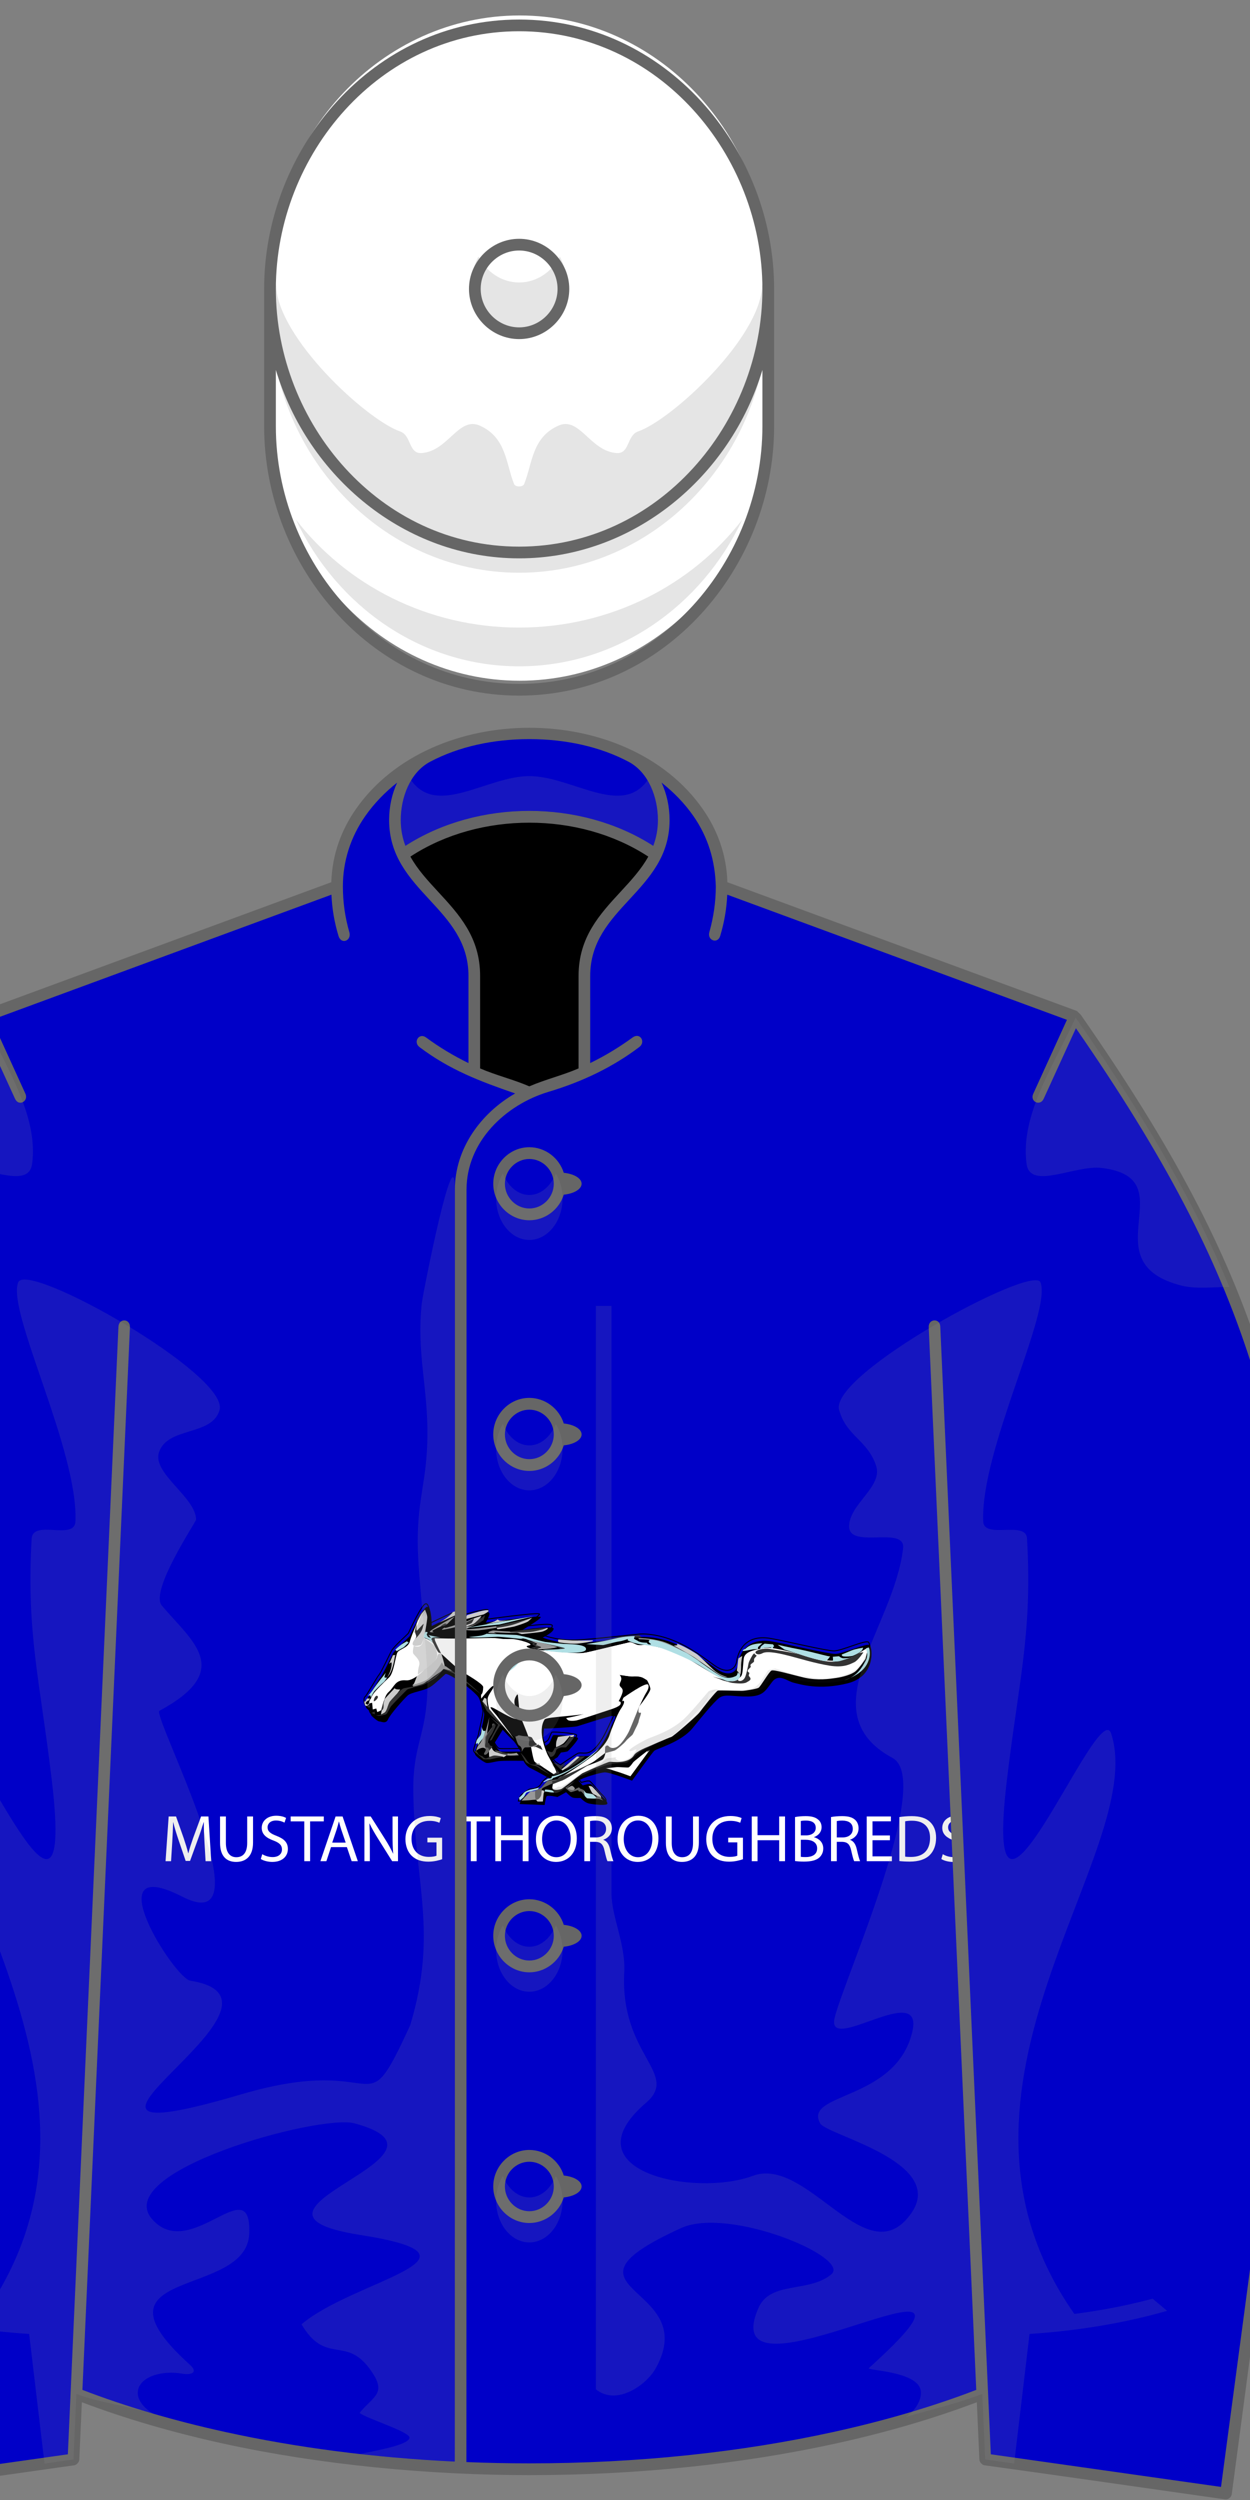<?xml version="1.0"?>
<!DOCTYPE svg PUBLIC '-//W3C//DTD SVG 1.0//EN'
          'http://www.w3.org/TR/2001/REC-SVG-20010904/DTD/svg10.dtd'>
<svg stroke-dasharray="none" shape-rendering="auto" xmlns="http://www.w3.org/2000/svg" font-family="&apos;Dialog&apos;" text-rendering="auto" fill-opacity="1" contentScriptType="text/ecmascript" color-interpolation="auto" color-rendering="auto" preserveAspectRatio="xMidYMid meet" font-size="12" fill="black" xmlns:xlink="http://www.w3.org/1999/xlink" stroke="black" image-rendering="auto" stroke-miterlimit="10" zoomAndPan="magnify" version="1.0" stroke-linecap="square" stroke-linejoin="miter" contentStyleType="text/css" font-style="normal" stroke-width="1" stroke-dashoffset="0" font-weight="normal" stroke-opacity="1" viewBox="230 200 160 320">
<rect x="230" y="200" width="160" height="320" fill="#808080" stroke="none"/>
<!--Generated by the Batik Graphics2D SVG Generator--><defs id="genericDefs"/>
  <g>
  <g fill="rgb(0,0,200)" stroke="rgb(0,0,200)">
    <path d="M355.731 506.441 L356.107 514.837 L386.925 519.202 L399.771 422.891 C394.808 382.002 391.371 364.231 367.582 330.137 L322.585 313.557 C322.536 300.809 308.787 293.878 297.756 293.878 C286.73 293.878 272.972 300.816 272.926 313.558 L227.929 330.138 C204.139 364.232 200.702 382.003 195.739 422.892 L208.585 519.203 L239.403 514.838 L239.779 506.442 C258.207 513.635 278.124 516.092 297.756 516.092 C317.328 516.092 337.37 513.609 355.731 506.441 L355.731 506.441 Z" stroke="none" fill-rule="evenodd"/>
      <path fill="black" d="M584.096 331.898 C581.318 328.773 554.93 341.273 546.596 341.273 C538.262 341.273 495.207 330.856 479.582 328.079 C448.332 321.829 442.082 344.746 441.041 352.384 C440 360.022 432.36 368.009 416.735 356.898 C401.11 345.787 374.374 323.912 339.652 322.87 C332.497 322.655 284.791 329.12 264.304 329.467 C243.819 329.814 229.236 323.564 229.236 323.564 C229.236 323.564 241.388 317.661 241.041 313.842 C240.694 310.023 207.361 315.231 207.361 315.231 C207.361 315.231 226.805 303.773 227.153 301.342 C227.501 298.911 167.431 307.245 167.431 307.245 C167.431 307.245 172.292 299.259 171.25 296.828 C170.208 294.397 140.347 303.425 140.347 303.425 C140.347 303.425 143.125 298.564 141.389 297.175 C139.653 295.786 108.75 311.064 108.75 311.064 C108.75 311.064 109.096 292.662 104.583 290.231 C100.07 287.8 85.833 320.787 84.791 322.175 C83.749 323.563 69.86 335.717 66.736 340.925 C65.199 343.487 55.625 364.189 53.194 366.967 C50.763 369.745 39.652 389.536 38.263 390.578 C35.528 392.631 37.221 397.87 37.569 399.258 C37.916 400.648 42.083 403.425 42.083 403.425 C42.083 403.425 42.43 407.243 43.819 408.634 C45.208 410.023 50.069 414.536 52.152 414.536 C54.235 414.536 59.096 417.661 61.527 412.104 C63.958 406.549 78.541 390.229 82.707 386.41 C86.873 382.591 100.068 381.549 107.36 377.035 C112.13 374.082 121.943 364.535 123.679 363.146 C125.415 361.757 138.957 370.785 143.471 373.91 C147.985 377.035 156.318 383.979 159.79 388.493 C163.262 393.007 164.998 402.383 165.693 405.853 C166.387 409.326 161.526 427.382 161.179 430.507 C160.832 433.632 155.624 446.132 155.624 449.257 C155.624 452.382 164.999 458.284 167.429 459.325 C169.859 460.368 176.11 458.284 181.318 457.589 C186.526 456.896 208.401 457.241 208.401 457.241 C208.401 457.241 210.831 462.798 216.04 465.227 C221.248 467.659 237.915 477.034 237.915 477.034 C237.915 477.034 231.665 480.159 228.887 485.366 C226.109 490.575 219.165 490.923 217.429 490.923 C215.693 490.923 210.485 495.089 208.054 496.825 C205.623 498.561 204.235 504.116 204.235 504.116 L231.318 505.159 C231.318 505.159 232.359 497.52 233.401 495.784 C234.443 494.048 245.207 496.477 245.207 496.477 L254.582 491.27 C254.582 491.27 259.443 496.477 261.874 497.172 C264.305 497.865 270.207 497.52 270.207 497.52 C270.207 497.52 274.721 502.381 278.888 503.422 C283.055 504.463 295.555 505.852 298.68 504.463 C301.805 503.074 293.471 495.783 293.471 495.783 C293.471 495.783 283.402 483.631 281.666 482.588 C279.93 481.547 272.638 483.977 272.638 483.977 L268.124 478.77 C271.943 475.645 291.041 470.088 296.249 469.741 C301.457 469.394 326.11 478.77 326.11 478.77 C326.11 478.77 347.637 448.909 350.068 446.477 C352.499 444.047 379.235 437.102 391.735 421.825 C399.045 412.891 414.651 393.353 420.901 388.839 C427.151 384.325 436.179 387.797 452.499 387.45 C468.819 387.103 470.901 380.852 478.193 371.477 C485.485 362.102 494.166 370.783 501.457 372.519 C508.748 374.255 528.888 380.852 559.791 373.213 C590.694 365.574 586.874 335.023 584.096 331.898 ZM183.749 447.176 C180.971 446.828 176.805 438.149 176.805 438.149 L185.833 423.565 C185.833 423.565 194.166 432.592 196.944 435.024 C199.722 437.454 205.277 447.176 205.277 447.176 C205.277 447.176 186.526 447.523 183.749 447.176 ZM305.971 414.885 C302.152 422.176 294.961 441.758 284.096 449.606 C277.846 454.122 271.944 450.997 268.819 452.385 C265.694 453.773 249.721 464.885 249.721 464.885 C249.721 464.885 245.207 462.453 243.819 460.717 C242.431 458.981 239.999 456.551 239.999 456.551 L245.208 453.426 L249.027 448.217 C249.027 448.217 255.277 447.524 256.319 446.828 C257.36 446.135 268.125 434.676 267.43 432.592 C266.735 430.51 242.082 428.774 240.694 429.467 C239.305 430.162 237.568 437.453 235.485 438.842 C233.402 440.231 232.36 440.926 232.36 440.926 C232.36 440.926 229.93 435.022 229.93 431.551 C229.93 428.078 230.623 422.176 230.623 422.176 C232.012 422.524 263.262 420.787 266.734 419.746 C270.207 418.703 301.109 408.635 304.234 408.635 C307.359 408.635 309.79 407.594 305.971 414.885 Z" fill-rule="evenodd" transform="translate(250,404) scale(0.118,0.118) translate(190,-276)" stroke="none"/>
      <path fill="none" d="M107.361 307.778 C107.361 307.778 138.264 292.5 140 293.889 C141.736 295.278 138.958 300.139 138.958 300.139 C138.958 300.139 168.819 291.111 169.861 293.542 C170.903 295.973 166.042 303.959 166.042 303.959 C166.042 303.959 226.111 295.626 225.764 298.056 C225.417 300.486 205.972 311.945 205.972 311.945 C205.972 311.945 239.305 306.737 239.652 310.556 C239.999 314.375 227.847 320.278 227.847 320.278 C227.847 320.278 242.43 326.528 262.916 326.181 C283.402 325.834 331.108 319.369 338.263 319.584 C372.985 320.626 399.721 342.501 415.346 353.612 C430.971 364.723 438.611 356.737 439.652 349.098 C440.693 341.459 446.943 318.543 478.193 324.793 C493.818 327.57 536.873 337.987 545.207 337.987 C553.541 337.987 579.929 325.487 582.707 328.612 C585.485 331.737 589.306 362.293 558.402 369.931 C527.498 377.569 507.359 370.973 500.068 369.237 C492.777 367.501 484.096 358.82 476.804 368.195 C469.512 377.57 467.429 383.82 451.11 384.168 C434.791 384.516 425.762 381.043 419.512 385.557 C413.262 390.071 397.656 409.61 390.346 418.543 C377.846 433.82 351.11 440.765 348.679 443.195 C346.248 445.625 324.721 475.487 324.721 475.487 C324.721 475.487 300.068 466.111 294.86 466.459 C289.652 466.807 270.555 472.362 266.735 475.487 L271.249 480.695 C271.249 480.695 278.541 478.264 280.277 479.306 C282.013 480.348 292.083 492.5 292.083 492.5 C292.083 492.5 300.416 499.792 297.291 501.181 C294.166 502.57 281.666 501.18 277.499 500.139 C273.332 499.098 268.818 494.237 268.818 494.237 C268.818 494.237 262.916 494.584 260.485 493.889 C258.054 493.194 253.193 487.987 253.193 487.987 L243.818 493.195 C243.818 493.195 233.054 490.764 232.012 492.501 C230.97 494.238 229.929 501.876 229.929 501.876 L202.846 500.834 C202.846 500.834 204.235 495.279 206.665 493.543 C209.095 491.807 214.304 487.64 216.04 487.64 C217.776 487.64 224.721 487.292 227.498 482.084 C230.275 476.876 236.526 473.751 236.526 473.751 C236.526 473.751 219.859 464.376 214.651 461.945 C209.443 459.514 207.012 453.959 207.012 453.959 C207.012 453.959 185.137 453.612 179.929 454.307 C174.721 455.002 168.47 457.085 166.04 456.043 C163.61 455.001 154.235 449.099 154.235 445.974 C154.235 442.849 159.443 430.349 159.79 427.224 C160.137 424.099 164.998 406.042 164.304 402.571 C163.61 399.1 161.873 389.724 158.401 385.21 C154.929 380.696 146.596 373.752 142.082 370.627 C137.568 367.502 124.026 358.475 122.29 359.863 C120.554 361.251 110.74 370.799 105.971 373.752 C98.679 378.266 85.485 379.308 81.318 383.127 C77.151 386.946 62.568 403.266 60.138 408.821 C57.708 414.376 52.846 411.252 50.763 411.252 C48.68 411.252 43.819 406.739 42.43 405.35 C41.041 403.961 40.694 400.141 40.694 400.141 C40.694 400.141 36.527 397.364 36.18 395.974 C35.833 394.585 34.139 389.347 36.874 387.294 C38.263 386.252 49.374 366.461 51.805 363.683 C54.236 360.905 63.81 340.203 65.347 337.641 C68.472 332.433 82.36 320.28 83.402 318.891 C84.444 317.502 98.68 284.516 103.194 286.947 C107.708 289.378 107.361 307.778 107.361 307.778 Z" fill-rule="evenodd" transform="translate(250,404) scale(0.118,0.118) translate(190,-276)" stroke="black"/>
      <path fill="none" d="M229.235 418.889 C230.624 419.237 261.873 417.501 265.346 416.459 C268.819 415.417 299.721 405.348 302.846 405.348 C305.971 405.348 308.402 404.307 304.582 411.598 C300.762 418.889 293.572 438.471 282.707 446.32 C276.457 450.835 270.554 447.71 267.429 449.098 C264.304 450.486 248.332 461.598 248.332 461.598 C248.332 461.598 243.818 459.167 242.429 457.431 C241.04 455.695 238.61 453.264 238.61 453.264 L243.818 450.139 L247.637 444.931 C247.637 444.931 253.887 444.237 254.929 443.542 C255.971 442.847 266.735 431.389 266.04 429.306 C265.345 427.223 240.692 425.487 239.304 426.181 C237.916 426.875 236.179 434.167 234.096 435.556 C232.013 436.945 230.971 437.639 230.971 437.639 C230.971 437.639 228.541 431.736 228.541 428.264 C228.541 424.792 229.235 418.889 229.235 418.889 Z" fill-rule="evenodd" transform="translate(250,404) scale(0.118,0.118) translate(190,-276)" stroke="black"/>
      <path fill="none" d="M184.443 420.278 L175.415 434.861 C175.415 434.861 179.582 443.541 182.359 443.888 C185.136 444.235 203.887 443.888 203.887 443.888 C203.887 443.888 198.331 434.166 195.554 431.736 C192.777 429.306 184.443 420.278 184.443 420.278 Z" fill-rule="evenodd" transform="translate(250,404) scale(0.118,0.118) translate(190,-276)" stroke="black"/>
      <path fill="white" d="M201.667 381 C202.334 384 203.667 403.667 204.667 407.667 C205.667 411.667 214.334 430.667 215.667 437.667 C217 444.667 219 456.333 220.333 458 C221.666 459.667 226.666 462.001 228.333 463.334 C230 464.667 238 469.667 239.333 470.667 C240.666 471.667 243.666 473 244.333 471 C245 469 235.999 453.666 234.666 451 C233.333 448.334 223 425.001 231.333 412.334 C233.333 409.334 273.333 408.333 280.333 405 C287.333 401.667 311 393.667 311 393.667 C311 393.667 316 385 316 381.334 C316 377.668 312.334 377.334 312.667 374.334 C313 371.334 316.333 369.001 313 364.334 C309.667 359.667 255.667 359.667 255.667 359.667 C255.667 359.667 216.333 357 215 360.333 C213.667 363.666 201.667 381 201.667 381 Z" fill-rule="evenodd" transform="translate(250,404) scale(0.118,0.118) translate(190,-276)" stroke="none"/>
      <path fill="white" d="M345 367.333 C345 367.333 358.334 359.666 370.667 360.333 C383 361 413 362.667 413 362.667 C413 362.667 420.333 370 429.333 371 C438.333 372 446.666 372.333 449.333 368 C452 363.667 451.001 345.667 456.667 342 C462.333 338.333 478.667 337 478.667 337 C478.667 337 516.333 346.667 523.333 348 C530.333 349.333 553.333 352 559 348.667 C564.667 345.334 577.667 337 577.667 337 C577.667 337 581.667 334.333 581.667 336 C581.667 337.667 579.333 346.667 579.333 346.667 C579.333 346.667 573.001 356.334 568.667 360 C564.333 363.666 554.667 366.333 547.667 367.333 C540.667 368.333 527.333 370.333 513 367 C498.667 363.667 479.999 358 477.333 359.333 C474.667 360.666 465.666 376.666 463.333 378 C461 379.334 448.666 381.333 445.333 381.333 C442 381.333 421.333 380.666 419.333 381 C417.333 381.334 402.333 400.667 399.333 404.667 C396.333 408.667 371.001 430.666 368.667 431.333 C366.333 432 343.333 442 343.333 442 C343.333 442 330.906 446.804 328.334 451 C322 461.333 304.334 457.999 301.667 458.333 C299 458.667 273.667 470.001 272.334 470.667 C271.001 471.333 251.667 486.667 249.667 487.667 C247.667 488.667 239 490.334 239.667 485.667 C240.334 481 241.334 479.333 241.334 479.333 L265.667 466.667 C265.667 466.667 291.667 458.001 294.334 455.667 C297.001 453.333 298 444.667 298 443 C298 441.333 321.667 420.667 321.667 420.667 C321.667 420.667 325.334 408.668 330.334 402.667 C335.334 396.667 346 382.667 346 379.334 C346 376.001 341.334 367.667 341.334 367.667 L345 367.333 Z" fill-rule="evenodd" transform="translate(250,404) scale(0.118,0.118) translate(190,-276)" stroke="none"/>
      <path fill="rgb(204,204,204)" d="M101.333 293 C102.333 293.667 95.666 296.667 91.666 310.667 C87.666 324.667 86.999 336 87.666 339.667 C88.333 343.334 96.667 351 95 358 C93.333 365 89.667 373.333 89.667 373.333 L87.667 375.666 C87.667 375.666 102.334 372.333 106.334 369.333 C110.334 366.333 121 356 121 356 L123.333 356.667 C123.333 356.667 122.666 352.334 121 346.667 C119.334 341 116.333 333 116.333 333 L113 325.333 L103 327 L100.667 323.333 C100.667 323.333 104 304.999 104 301.666 C104 298.333 101.333 293 101.333 293 Z" fill-rule="evenodd" transform="translate(250,404) scale(0.118,0.118) translate(190,-276)" stroke="none"/>
      <path fill="rgb(204,204,204)" d="M38.83 389.566 C37.631 390.764 36.832 392.895 36.832 392.895 C36.832 392.895 35.367 392.628 35.633 393.294 C35.899 393.96 36.033 397.556 37.498 397.689 C38.963 397.822 40.827 396.224 40.827 396.224 L42.025 392.895 C42.025 392.895 43.09 390.365 42.558 390.099 C42.026 389.833 40.96 392.762 40.96 392.762 C40.96 392.762 40.694 397.023 38.83 396.091 C36.966 395.159 36.699 394.893 38.031 393.295 C39.363 391.697 40.029 392.23 40.029 392.23 L41.76 389.7 L38.83 389.566 Z" fill-rule="evenodd" transform="translate(250,404) scale(0.118,0.118) translate(190,-276)" stroke="none"/>
      <path fill="rgb(204,204,204)" d="M68.659 378.38 C68.659 378.38 58.938 388.501 57.606 390.498 C56.274 392.495 53.744 406.877 53.744 406.877 C53.744 406.877 59.471 405.411 61.202 400.352 C62.933 395.292 74.652 379.845 74.652 379.845 C74.652 379.845 71.723 379.845 70.391 379.579 C69.059 379.313 68.659 378.38 68.659 378.38 Z" fill-rule="evenodd" transform="translate(250,404) scale(0.118,0.118) translate(190,-276)" stroke="none"/>
      <path fill="rgb(204,204,204)" d="M67.194 341.627 L62.533 352.28 C62.533 352.28 64.663 349.75 65.196 350.815 C65.729 351.88 65.196 360.003 60.136 367.061 C65.063 362.267 66.661 354.411 67.46 351.348 C68.259 348.285 68.658 344.29 69.191 342.958 C69.724 341.626 68.525 342.825 67.46 342.692 C66.395 342.559 67.194 341.627 67.194 341.627 Z" fill-rule="evenodd" transform="translate(250,404) scale(0.118,0.118) translate(190,-276)" stroke="none"/>
      <path fill="rgb(204,204,204)" d="M135.774 312.064 C135.774 312.064 136.972 315.127 138.171 315.926 C139.37 316.725 142.299 315.26 142.299 315.26 C142.299 315.26 157.08 308.07 158.678 306.338 C160.276 304.606 160.409 304.074 160.409 304.074 L162.806 299.946 C162.806 299.946 152.419 303.275 151.487 303.808 C150.555 304.341 135.774 312.064 135.774 312.064 Z" fill-rule="evenodd" transform="translate(250,404) scale(0.118,0.118) translate(190,-276)" stroke="none"/>
      <path fill="rgb(204,204,204)" d="M179.052 312.064 C179.052 312.064 179.452 313.928 179.985 314.461 C180.518 314.994 196.764 311.931 197.962 311.665 C199.16 311.399 211.678 307.537 213.675 305.806 C215.672 304.075 217.67 302.077 217.67 302.077 C217.67 302.077 204.354 306.871 198.894 308.202 C193.434 309.533 179.186 311.398 179.186 311.398 L179.052 312.064 Z" fill-rule="evenodd" transform="translate(250,404) scale(0.118,0.118) translate(190,-276)" stroke="none"/>
      <path fill="rgb(204,204,204)" d="M200.625 317.923 L206.484 319.788 C206.484 319.788 225.26 317.924 228.057 317.258 C230.854 316.592 234.981 314.462 234.715 313.396 C234.449 312.33 232.052 313.929 228.59 314.861 C225.128 315.793 209.148 317.525 207.017 317.791 C204.886 318.057 200.625 317.923 200.625 317.923 Z" fill-rule="evenodd" transform="translate(250,404) scale(0.118,0.118) translate(190,-276)" stroke="none"/>
      <path fill="rgb(204,204,204)" d="M217.138 327.245 C217.138 327.245 244.703 331.773 244.437 333.637 C244.171 335.501 223.13 336.3 223.13 336.3 C223.13 336.3 227.658 334.836 227.658 333.371 C227.658 331.906 217.138 327.245 217.138 327.245 Z" fill-rule="evenodd" transform="translate(250,404) scale(0.118,0.118) translate(190,-276)" stroke="none"/>
      <path fill="rgb(204,204,204)" d="M374.538 330.042 C374.937 330.708 375.604 331.506 375.071 331.773 C374.538 332.04 371.342 332.172 371.342 332.172 C371.342 332.172 391.716 343.624 394.513 345.622 C397.31 347.62 417.151 361.469 418.616 362.401 C420.081 363.333 425.675 366.796 429.403 366.396 C427.405 365.597 421.146 364.531 414.488 358.406 C407.83 352.281 399.711 343.484 395.712 340.962 C380.93 331.64 374.538 330.042 374.538 330.042 Z" fill-rule="evenodd" transform="translate(250,404) scale(0.118,0.118) translate(190,-276)" stroke="none"/>
      <path fill="rgb(204,204,204)" d="M445.647 343.492 C445.647 343.492 444.449 350.55 444.449 353.08 C444.449 355.61 444.448 361.869 443.516 363.467 C442.584 365.065 442.984 362.801 441.519 361.203 C440.054 359.605 439.656 359.604 439.921 358.406 C440.186 357.208 440.853 351.482 440.853 351.082 C440.853 350.682 441.12 346.421 441.786 345.889 C442.452 345.357 445.647 343.492 445.647 343.492 Z" fill-rule="evenodd" transform="translate(250,404) scale(0.118,0.118) translate(190,-276)" stroke="none"/>
      <path fill="rgb(204,204,204)" d="M245.772 431.299 C245.772 431.299 244.252 435.228 243.999 436.367 C243.746 437.506 243.492 441.687 243.746 442.194 C244 442.701 249.954 439.66 251.601 438.393 C253.248 437.126 258.569 430.285 258.569 430.285 L259.203 431.553 L262.623 431.172 L263.383 429.019 C263.383 429.019 252.994 430.413 252.107 430.413 C251.22 430.413 245.772 431.299 245.772 431.299 Z" fill-rule="evenodd" transform="translate(250,404) scale(0.118,0.118) translate(190,-276)" stroke="none"/>
      <path fill="rgb(204,204,204)" d="M174.064 442.574 L170.897 446.502 C170.897 446.502 170.897 453.091 171.277 452.964 C171.657 452.837 179.132 452.583 179.132 452.583 L187.114 453.217 L190.028 451.19 C190.028 451.19 184.706 449.417 179.385 448.023 C174.064 446.629 174.064 442.574 174.064 442.574 Z" fill-rule="evenodd" transform="translate(250,404) scale(0.118,0.118) translate(190,-276)" stroke="none"/>
      <path fill="rgb(204,204,204)" d="M269.464 452.965 L266.297 452.458 L249.574 466.521 L250.587 467.788 L260.089 461.96 Z" fill-rule="evenodd" transform="translate(250,404) scale(0.118,0.118) translate(190,-276)" stroke="none"/>
      <path fill="rgb(204,204,204)" d="M278.966 484.512 C278.966 484.512 281.754 490.593 282.894 492.114 C284.034 493.635 292.649 497.562 292.649 497.562 L292.015 495.155 C292.015 495.155 284.161 486.159 282.893 485.272 C281.625 484.385 278.966 484.512 278.966 484.512 Z" fill-rule="evenodd" transform="translate(250,404) scale(0.118,0.118) translate(190,-276)" stroke="none"/>
      <path fill="rgb(204,204,204)" d="M221.955 499.208 C221.955 499.208 222.969 501.109 223.476 501.362 C223.983 501.615 229.431 501.362 229.431 501.362 C229.431 501.362 230.064 492.113 230.571 491.733 C231.078 491.353 231.078 490.087 230.064 489.453 C229.05 488.819 225.503 489.832 225.25 490.593 C224.997 491.354 221.955 499.208 221.955 499.208 Z" fill-rule="evenodd" transform="translate(250,404) scale(0.118,0.118) translate(190,-276)" stroke="none"/>
      <path fill="rgb(204,204,204)" d="M165.957 388.858 L163.803 392.786 L169.631 400.388 C169.631 400.388 168.998 396.714 168.744 395.194 C168.49 393.674 168.364 390.633 168.237 390.126 C168.11 389.619 165.957 388.858 165.957 388.858 Z" fill-rule="evenodd" transform="translate(250,404) scale(0.118,0.118) translate(190,-276)" stroke="none"/>
      <path fill="rgb(204,204,204)" d="M136.564 298.399 C137.071 298.146 141.252 295.358 141.252 295.358 C141.252 295.358 140.365 294.218 137.958 294.471 C135.551 294.724 131.75 295.738 131.75 295.738 C131.75 295.738 129.343 300.426 117.054 307.267 C123.768 304.101 136.564 298.399 136.564 298.399 Z" fill-rule="evenodd" transform="translate(250,404) scale(0.118,0.118) translate(190,-276)" stroke="none"/>
      <path fill="rgb(204,204,204)" d="M147.206 299.159 C147.206 299.159 146.573 301.187 144.672 302.2 C142.771 303.213 139.351 305.241 139.351 305.241 L165.196 298.4 C165.196 298.4 170.643 295.486 170.517 294.599 C170.391 293.712 169.63 293.458 165.069 294.219 C160.508 294.98 147.206 299.159 147.206 299.159 Z" fill-rule="evenodd" transform="translate(250,404) scale(0.118,0.118) translate(190,-276)" stroke="none"/>
      <path fill="rgb(204,204,204)" d="M180.273 303.847 C180.273 303.847 178.627 305.241 176.599 306.127 C174.571 307.013 167.604 308.914 167.604 308.914 L192.562 304.733 C192.562 304.733 183.82 305.62 182.553 305.113 C181.286 304.606 180.273 303.847 180.273 303.847 Z" fill-rule="evenodd" transform="translate(250,404) scale(0.118,0.118) translate(190,-276)" stroke="none"/>
      <path fill="rgb(204,204,204)" d="M246.154 325.639 C246.154 325.639 256.416 326.399 261.104 326.652 C265.792 326.905 282.769 326.526 282.769 326.526 C282.769 326.526 283.91 326.526 283.783 327.159 C283.656 327.792 269.72 330.2 264.019 330.2 C258.318 330.2 247.169 329.187 246.282 328.427 C245.395 327.667 246.154 325.639 246.154 325.639 Z" fill-rule="evenodd" transform="translate(250,404) scale(0.118,0.118) translate(190,-276)" stroke="none"/>
    </g>
    <g fill="rgb(153,153,153)" fill-opacity="0.247" transform="translate(250,404) scale(0.118,0.118) translate(190,-276)" stroke-opacity="0.247" stroke="rgb(153,153,153)">
    <path d="M421.861 379.598 C419.218 379.598 410.998 379.744 408.649 382.387 C406.3 385.03 389.386 405.558 382.08 412.187 C367.841 425.105 348.757 430.83 343.473 433.178 C338.189 435.526 322.04 444.483 323.215 446.243 C324.39 448.003 330.407 444.04 330.701 445.215 C330.995 446.39 324.536 453.875 323.068 454.463 C321.6 455.051 315.581 458.72 310.883 456.665 C306.185 454.61 309.269 453.436 309.269 453.436 C309.269 453.436 300.02 454.317 298.553 454.757 C297.086 455.197 293.856 459.16 292.681 459.895 C291.506 460.63 266.404 473.841 265.23 474.869 C264.056 475.897 251.431 484.557 249.963 485.144 C248.495 485.731 246.147 485.144 246.147 485.144 C246.147 485.144 243.798 486.906 242.624 487.052 C241.45 487.198 239.395 487.198 239.395 487.198 C239.395 487.198 240.843 490.891 242.331 492.043 C243.819 493.195 250.111 489.254 250.111 489.254 L266.736 475.486 C266.736 475.486 289.069 464.631 296.352 462.537 C308.095 459.161 318.959 459.894 320.72 459.014 C322.481 458.134 330.996 450.353 334.078 448.004 C337.16 445.655 366.813 431.122 371.511 427.746 C376.209 424.37 401.848 402.513 409.238 386.497 C411.879 380.772 421.861 379.598 421.861 379.598 Z" stroke="none" fill-rule="evenodd"/>
    </g>
    <g fill="white" transform="translate(250,404) scale(0.118,0.118) translate(190,-276)" stroke="white">
    <path d="M343.473 374.606 C344.677 376.094 344.06 379.451 341.271 383.708 C338.482 387.965 327.914 411.451 326.739 414.388 C325.564 417.325 319.104 435.38 312.793 439.491 C306.481 443.601 305.748 444.776 302.812 442.72 C299.876 440.664 299.142 440.371 298.114 441.252 C297.086 442.133 296.793 448.886 296.793 448.886 C296.793 448.886 288.866 454.904 285.196 457.693 C281.526 460.482 255.103 473.107 250.846 474.134 C246.589 475.161 250.846 474.134 250.846 474.134 C250.846 474.134 281.82 454.464 290.481 445.803 C299.142 437.142 301.343 430.682 302.078 428.187 C302.813 425.692 309.857 406.902 313.675 401.324 C317.493 395.746 317.933 393.103 317.198 392.369 C316.463 391.635 315.29 392.809 315.29 392.809 C315.29 392.809 316.317 388.846 317.198 388.405 C318.079 387.964 340.978 371.523 343.473 374.606 Z" stroke="none" fill-rule="evenodd"/>
      <path d="M254.663 410.865 C254.663 410.865 269.049 408.223 274.334 406.168 C279.619 404.113 284.609 401.177 287.545 399.855 C290.481 398.533 297.527 396.185 301.931 395.158 C306.335 394.131 306.628 391.195 309.858 392.075 C313.088 392.955 314.41 392.809 313.675 395.598 C312.94 398.387 303.986 401.176 301.197 402.057 C298.408 402.938 269.636 412.627 266.113 413.361 C262.59 414.095 257.746 414.095 256.425 412.921 C255.104 411.747 254.663 410.865 254.663 410.865 Z" stroke="none" fill-rule="evenodd"/>
      <path fill="rgb(153,153,153)" d="M221 489.666 C219.726 490.723 217.524 489.842 215.763 490.723 C214.002 491.604 206.221 500.411 206.221 500.411 C206.221 500.411 214.295 500.116 216.203 499.823 C218.111 499.53 222.515 499.383 222.515 499.383 C222.925 498.926 223.012 494.294 222.837 493.508 C222.662 492.722 221 489.666 221 489.666" fill-rule="evenodd" stroke="none"/>
      <path fill="rgb(153,153,153)" d="M220.728 460.492 C220.728 460.492 225.042 459.889 225.644 460.091 C226.246 460.293 226.346 462.499 226.045 462.298 C225.744 462.097 220.728 460.492 220.728 460.492 Z" fill-rule="evenodd" stroke="none"/>
      <path fill="rgb(153,153,153)" d="M200.867 448.455 L203.274 451.163 C203.274 451.163 194.346 451.967 190.635 451.364 C186.924 450.761 178.899 448.555 177.494 445.947 C180.603 446.448 189.431 449.759 194.948 449.357 C200.465 448.955 200.867 448.455 200.867 448.455 Z" fill-rule="evenodd" stroke="none"/>
      <path fill="rgb(153,153,153)" d="M168.065 433.107 L171.375 409.835 C171.375 409.835 167.964 423.577 166.961 425.885 C165.958 428.193 163.049 436.518 160.541 439.126 C158.033 441.734 157.23 445.044 157.13 446.549 C158.735 444.342 163.25 442.737 165.055 443.139 C166.86 443.541 168.164 445.245 168.164 445.245 L168.065 433.107 Z" fill-rule="evenodd" stroke="none"/>
      <path fill="rgb(153,153,153)" d="M119.715 350.453 C120.016 350.654 121.821 353.964 122.223 354.365 C122.625 354.766 123.929 354.566 123.929 354.566 L131.252 359.882 L121.622 357.675 L119.114 360.183 L97.547 375.23 C97.547 375.23 88.018 377.437 88.318 376.935 C88.618 376.433 89.12 374.628 89.12 374.628 C89.12 374.628 101.177 371.542 105.37 367.907 C115.904 358.778 119.715 350.453 119.715 350.453 Z" fill-rule="evenodd" stroke="none"/>
      <path fill="rgb(153,153,153)" d="M119.615 310.931 C119.615 310.931 109.584 315.445 109.484 316.348 C109.384 317.251 111.189 317.652 111.189 317.652 C111.189 317.652 106.876 318.254 106.775 317.151 C106.674 316.048 117.809 309.828 119.013 308.925 C120.217 308.022 133.759 300.699 133.759 300.699 L126.135 308.323 C126.135 308.323 124.731 309.827 123.326 310.129 C121.921 310.431 119.615 310.931 119.615 310.931 Z" fill-rule="evenodd" stroke="none"/>
      <path fill="rgb(153,153,153)" d="M98.249 300.498 C98.65 300.799 101.058 295.282 101.258 295.683 C101.458 296.084 101.96 301.401 101.96 301.401 C101.96 301.401 101.96 294.68 101.559 294.68 C101.158 294.68 98.249 300.498 98.249 300.498 Z" fill-rule="evenodd" stroke="none"/>
      <path fill="rgb(153,153,153)" d="M122.624 312.736 C122.624 312.736 119.414 314.642 119.916 315.043 C120.418 315.444 133.959 312.535 135.564 311.933 C137.169 311.331 154.623 303.206 154.623 303.206 C154.623 303.206 125.132 313.337 123.527 313.037 C121.922 312.737 122.624 312.736 122.624 312.736 Z" fill-rule="evenodd" stroke="none"/>
      <path fill="rgb(153,153,153)" d="M163.149 306.216 C163.149 306.216 142.586 314.341 142.786 314.843 C142.986 315.345 153.319 316.247 160.039 315.645 C166.759 315.043 180.703 312.636 180.703 312.636 L179.198 311.132 C179.198 311.132 157.832 313.84 154.823 313.941 C151.814 314.042 146.698 314.743 146.597 314.242 C146.496 313.741 163.149 306.216 163.149 306.216 Z" fill-rule="evenodd" stroke="none"/>
      <path fill="rgb(153,153,153)" d="M179.399 319.056 C179.399 319.056 170.07 318.956 170.07 318.053 C170.07 317.15 174.684 315.846 175.788 315.846 C176.892 315.846 197.856 317.551 202.371 317.05 C206.886 316.549 226.245 314.141 226.245 314.141 C226.245 314.141 213.907 317.652 200.967 318.354 C188.027 319.056 176.792 317.551 176.592 317.953 C176.392 318.355 179.399 319.056 179.399 319.056 Z" fill-rule="evenodd" stroke="none"/>
      <path fill="rgb(153,153,153)" d="M215.01 326.479 C215.01 326.479 245.504 332.297 245.404 333.601 C245.304 334.905 219.925 335.908 219.925 335.908 C219.925 335.908 227.549 334.704 227.549 334.102 C227.549 333.5 220.828 331.594 220.828 331.594 C220.828 331.594 223.236 330.791 223.236 330.29 C223.236 329.789 215.01 326.479 215.01 326.479 Z" fill-rule="evenodd" stroke="none"/>
      <path fill="rgb(153,153,153)" d="M332.774 324.072 L333.878 325.376 C333.878 325.376 348.422 325.075 359.557 329.589 C370.692 334.103 402.591 351.056 402.591 351.056 C402.591 351.056 372.998 331.596 358.955 327.683 C344.912 323.77 332.774 324.072 332.774 324.072 Z" fill-rule="evenodd" stroke="none"/>
      <path fill="rgb(153,153,153)" d="M503.802 337.513 C503.802 337.513 513.331 340.823 515.137 341.325 C516.943 341.827 528.378 343.432 528.378 343.432 C528.378 343.432 518.347 341.124 515.94 340.322 C513.533 339.52 503.802 337.513 503.802 337.513 Z" fill-rule="evenodd" stroke="none"/>
      <path fill="rgb(153,153,153)" d="M166.092 450.511 C166.845 450.912 169.757 449.357 170.56 446.847 C171.363 444.337 173.772 444.187 170.761 442.881 C167.75 441.575 167.949 444.486 167.548 445.692 C167.147 446.898 165.339 450.109 166.092 450.511 Z" fill-rule="evenodd" stroke="none"/>
      <path fill="rgb(153,153,153)" d="M273.95 489.36 L276.994 497.037 L287.186 497.037 L284.142 493.662 C284.142 493.662 282.818 492.868 280.701 493 C278.584 493.132 278.252 493.793 277.127 492.867 C276.002 491.941 273.95 489.36 273.95 489.36 Z" fill-rule="evenodd" stroke="none"/>
      <path fill="rgb(153,153,153)" d="M260.913 484.33 C261.958 484.272 264.288 486.712 264.09 487.44 C263.892 488.168 262.237 489.955 259.788 489.756 C257.339 489.557 255.883 487.771 255.883 487.175 C255.883 486.579 259.721 484.396 260.913 484.33 Z" fill-rule="evenodd" stroke="none"/>
      <path d="M98.679 294.931 C98.679 294.931 86.874 320.279 85.137 327.57 C83.4 334.861 73.678 335.903 71.595 339.723 C69.512 343.543 67.776 361.945 62.568 366.806 C57.36 371.667 47.637 381.042 44.86 385.556 C42.083 390.07 41.388 394.931 41.388 394.931 L44.166 394.237 L44.86 401.529 L48.679 400.487 L49.721 404.306 C49.721 404.306 53.193 403.265 54.929 401.529 C56.665 399.793 55.971 387.987 62.221 382.431 C68.471 376.875 69.166 368.889 80.971 369.931 C89.625 370.695 100.069 358.82 101.804 357.778 C103.539 356.736 114.304 348.056 114.651 344.931 C114.998 341.806 117.082 339.723 119.512 341.459 C121.942 343.195 136.873 357.778 141.04 360.209 C145.207 362.64 164.651 373.751 164.651 377.223 C164.651 380.695 163.957 384.167 162.915 384.862 C161.873 385.557 162.568 389.723 162.568 389.723 C162.568 389.723 174.721 374.098 175.762 376.181 C176.803 378.264 169.859 385.209 169.512 389.723 C169.165 394.237 171.248 401.529 171.248 401.529 L198.679 434.168 C198.679 434.168 182.012 411.599 179.582 408.474 C177.152 405.349 167.082 395.28 176.804 400.488 C186.526 405.696 198.679 413.683 203.193 411.599 C207.707 409.515 205.623 406.738 202.498 402.918 C199.373 399.098 195.206 391.807 202.845 383.821 C210.484 375.835 217.081 362.988 230.623 364.724 C244.165 366.46 269.512 369.238 279.234 368.891 C288.956 368.544 305.971 362.641 308.054 362.641 C310.137 362.641 318.819 365.419 323.679 365.419 C328.539 365.419 334.095 365.071 337.914 367.155 C341.733 369.239 343.47 370.628 343.47 370.628 C343.47 370.628 355.97 366.808 359.095 366.461 C362.22 366.114 396.247 363.336 402.151 363.683 C408.055 364.03 437.569 373.058 442.429 373.405 C447.289 373.752 455.97 370.975 457.706 368.544 C459.442 366.113 456.317 364.03 456.317 364.03 L458.053 359.516 L454.233 358.822 L461.178 353.266 L457.704 351.53 C457.704 351.53 457.356 344.933 462.912 343.544 C468.468 342.155 469.162 335.21 497.635 342.849 C526.108 350.488 538.953 354.655 549.718 353.613 C560.483 352.571 566.385 350.835 570.204 347.71 C574.023 344.585 577.496 339.029 577.496 339.029 C577.496 339.029 563.26 345.974 557.01 346.668 C550.76 347.362 546.246 352.224 514.996 343.543 C483.746 334.862 473.329 333.474 467.079 335.21 C460.829 336.946 448.328 337.987 447.287 346.321 C446.246 354.655 446.477 363.45 444.162 365.766 C438.954 370.974 432.357 373.405 411.871 361.599 C389.662 348.8 380.969 340.766 358.746 334.863 C336.523 328.96 337.564 332.432 334.093 332.085 C330.622 331.738 325.76 327.918 323.329 328.613 C320.898 329.308 279.579 339.724 272.287 340.419 C264.995 341.114 225.065 336.946 221.94 336.599 C218.815 336.252 206.662 333.474 214.301 332.085 C221.94 330.696 201.801 325.141 196.246 325.141 C190.691 325.141 114.301 324.793 111.523 324.099 C108.745 323.405 111.871 331.044 111.871 331.044 C111.871 331.044 106.316 326.53 105.274 325.836 C104.232 325.142 100.066 323.753 100.066 323.753 C100.066 323.753 98.677 331.045 96.594 331.739 C94.511 332.433 82.705 335.212 91.038 324.447 C99.371 313.682 104.232 305.349 94.857 314.377 C85.482 323.405 92.079 313.335 92.079 313.335 L98.679 294.931 Z" stroke="none" fill-rule="evenodd"/>
      <path fill="rgb(102,102,102)" d="M176.333 417 C173.333 416 175.166 420 174.333 420.833 C173.5 421.666 166.666 430.333 166.5 431.833 C166.334 433.333 166.167 441.332 166.667 442.166 C167.167 443 167.667 445.666 167.334 446.333 C167.001 447 165.006 449.288 165.667 450 C167.834 452.333 171 447.333 172.167 444.166 C172.734 442.626 174.667 441.666 174.667 441.666 C174.667 441.666 171.167 442.166 170.334 439.833 C169.501 437.5 169.167 434.999 173.334 428.166 C177.501 421.333 179.333 418 176.333 417 Z" fill-rule="evenodd" stroke="none"/>
      <path fill="rgb(102,102,102)" d="M203.5 429.5 C202.333 429.5 201.667 430.5 201.167 430.5 C200.667 430.5 199.5 431 199.5 431 C199.5 431 201.833 439.667 203.5 440.5 C205.167 441.333 207 443.334 206.5 446.5 C206 449.666 208.167 442.666 210.333 442.666 C212.499 442.666 220.666 442.833 223.166 439.333 C223.166 439.333 221.833 438.666 220.166 436.333 C218.499 434 217.333 431.666 215.833 431.166 C214.333 430.666 211.5 430.667 209.333 430.5 C207.166 430.333 203.5 429.5 203.5 429.5 Z" fill-rule="evenodd" stroke="none"/>
      <path fill="rgb(102,102,102)" d="M280.5 460.666 C280.5 460.666 254 473.166 249.667 474 C246.958 474.521 245.834 477 245.167 477.333 C244.5 477.666 235.334 478.332 234.167 479.166 C233 480 228.501 485.499 227.834 486.166 C227.167 486.833 221.001 489.666 221.001 489.666 C221.001 489.666 220.501 499 222.001 499.5 C223.501 500 226.001 498 227.168 495.5 C228.335 493 227.668 488.499 228.835 487.166 C230.002 485.833 244.668 479.666 245.168 479.666 C245.668 479.666 249.668 478.999 250.835 478.166 C252.002 477.333 280.5 460.666 280.5 460.666 Z" fill-rule="evenodd" stroke="none"/>
      <path fill="rgb(102,102,102)" d="M268.833 486.166 C267.833 485.833 264.833 488 262.833 488.833 C260.833 489.666 255.167 487 255.167 487 L264.334 478.833 L253.834 486.666 C253.834 486.666 258.667 490.999 259.667 491.166 C260.667 491.333 266.834 489 267.334 489 C267.834 489 268.501 490.666 268.501 490.666 C268.501 490.666 270.168 490 271.334 490.833 C272.5 491.666 277 498 277 498 C277 498 289.5 498.666 290.333 498.666 C291.166 498.666 294.833 500.333 294.833 500.333 L290.333 495.5 C290.333 495.5 290 495.834 288.5 496 C287 496.166 277.833 496.333 277.833 496.333 C277.833 496.333 274.166 489.999 273.666 489.166 C273.166 488.333 269.833 487.333 269.833 487.333 L268.833 486.166 Z" fill-rule="evenodd" stroke="none"/>
      <path fill="rgb(102,102,102)" d="M334.665 396.333 C334.665 396.333 324.831 420.848 322.922 424.958 C321.013 429.068 313.967 440.812 308.389 442.72 C302.811 444.628 301.049 441.547 300.315 440.959 C299.581 440.371 297.085 440.812 296.939 442.72 C296.793 444.628 296.793 448.886 296.793 448.886 C296.793 448.886 304.426 446.83 306.775 446.243 C309.124 445.656 317.932 437.875 319.4 435.82 C320.868 433.765 326.006 429.654 326.593 428.921 C327.18 428.188 329.235 423.638 329.529 423.05 C329.823 422.462 333.198 416.152 333.345 414.242 C333.492 412.332 336.857 404.544 335.547 404.993 C330.408 406.755 334.665 396.333 334.665 396.333 Z" fill-rule="evenodd" stroke="none"/>
      <path fill="rgb(51,51,51)" d="M92.776 308.82 C92.776 308.82 90.693 313.681 90.693 316.806 C90.693 319.931 93.123 321.667 91.387 324.098 C89.651 326.529 95.554 320.626 97.637 316.459 C99.72 312.292 100.068 308.473 100.068 308.473 C100.068 308.473 95.901 312.64 93.471 315.418 C91.041 318.196 92.776 308.82 92.776 308.82 Z" fill-rule="evenodd" stroke="none"/>
    </g>
    <g fill="rgb(51,51,51)" fill-opacity="0.208" transform="translate(250,404) scale(0.118,0.118) translate(190,-276)" stroke-opacity="0.208" stroke="rgb(51,51,51)">
    <path d="M89.304 332.431 C89.304 332.431 87.914 337.987 88.609 340.417 C89.304 342.847 96.942 347.361 95.206 353.611 C93.47 359.861 93.817 363.68 93.817 363.68 C93.817 363.68 111.872 351.527 113.956 345.972 C116.04 340.417 112.915 334.514 111.526 332.43 C110.137 330.346 99.72 323.75 99.72 323.75 C99.72 323.75 99.72 330.347 96.595 332.431 C93.47 334.515 89.304 332.431 89.304 332.431 Z" stroke="none" fill-rule="evenodd"/>
      <path fill-opacity="1" d="M112.567 324.445 C112.567 324.445 111.525 324.445 112.567 327.222 C113.609 329.999 119.164 341.111 119.164 341.111 C119.164 341.111 117.775 339.722 116.733 340.069 C115.691 340.416 109.441 327.569 109.441 327.569 L108.747 323.402 L112.567 324.445 Z" fill-rule="evenodd" stroke-opacity="1" stroke="none"/>
    </g>
    <g fill="white" transform="translate(250,404) scale(0.118,0.118) translate(190,-276)" stroke="white">
    <path d="M122.29 325.14 C122.29 325.14 171.943 323.75 177.498 324.098 C183.053 324.446 209.79 328.265 209.79 328.265 C209.79 328.265 206.318 326.529 203.193 331.737 C200.068 336.945 191.04 350.487 187.568 350.834 C184.096 351.181 161.526 337.986 155.624 336.251 C149.722 334.516 122.29 325.14 122.29 325.14 Z" stroke="none" fill-rule="evenodd"/>
      <path d="M216.734 336.945 C216.734 336.945 201.804 365.764 200.067 371.667 C198.33 377.57 202.15 385.903 202.15 385.903 C202.15 385.903 216.039 365.07 222.289 364.375 C228.539 363.68 264.997 369.583 275.414 368.889 C285.831 368.195 305.97 363.333 307.359 363.333 C308.748 363.333 324.372 366.111 327.15 365.764 C329.928 365.417 339.998 365.416 343.123 370.625 C343.123 370.625 365.693 364.375 375.415 364.028 C385.137 363.681 409.095 362.639 412.22 363.681 C415.345 364.723 377.152 340.764 369.86 338.681 C362.568 336.598 338.262 331.389 334.443 331.737 C330.624 332.085 325.068 328.612 322.637 328.959 C320.206 329.306 288.898 336.699 278.193 339.376 C261.526 343.542 216.734 336.945 216.734 336.945 Z" stroke="none" fill-rule="evenodd"/>
      <path fill="rgb(51,51,51)" d="M259.25 430.5 C259.25 430.5 253.75 439.125 251.875 439.75 C250 440.375 242.625 442.5 242 443.875 C241.375 445.25 240 447.875 239.125 447.875 C238.25 447.875 233.625 446.375 233.625 446.375 L237.25 452.875 C237.25 452.875 241.916 454.203 243.875 445.875 C244.375 443.75 249.375 442.625 250 442.625 C250.625 442.625 254.25 442.875 254.625 442.5 C255 442.125 262.375 433.75 263.25 431.5 C264.125 429.25 261.75 431.875 260.5 431.875 C259.25 431.875 259.25 430.5 259.25 430.5 Z" fill-rule="evenodd" stroke="none"/>
      <path fill="rgb(51,51,51)" d="M225.125 439 L219.125 442.5 L221.625 442 L229.125 445.5 L227 441 L224.5 440 Z" fill-rule="evenodd" stroke="none"/>
      <path fill="rgb(51,51,51)" d="M212.875 430.75 C212.875 430.75 214.75 433.5 214.75 434.75 C214.75 436 213.25 440.375 215.125 441.125 C217 441.875 220.375 440.25 220.375 440.25 L223.125 439 C223.125 439 221.375 438.5 219.875 436.25 C218.375 434 217.875 431.875 216.875 431.625 C215.875 431.375 212.875 430.75 212.875 430.75 Z" fill-rule="evenodd" stroke="none"/>
      <path fill="rgb(51,51,51)" d="M237.75 459.25 C237.75 459.25 245.375 468.25 244.875 469 C244.375 469.75 239.5 472.75 239.5 472.75 C239.5 472.75 247.25 471.375 247.5 470.75 C247.75 470.125 237.75 459.25 237.75 459.25 Z" fill-rule="evenodd" stroke="none"/>
      <path fill="rgb(51,51,51)" d="M280.875 460.5 C280.875 460.5 253.625 477.5 251.125 478.25 C248.625 479 241.5 482.125 240.625 482.375 C239.75 482.625 239.75 482.625 239.75 482.625 L239.5 478.875 C239.5 478.875 243.125 479.125 244.625 477.75 C246.125 476.375 258.5 468.75 258.5 468.75 C258.5 468.75 251.064 473.393 250.845 474.134 C250.626 474.875 280.875 460.5 280.875 460.5 Z" fill-rule="evenodd" stroke="none"/>
      <path fill="rgb(51,51,51)" d="M205 448.25 C205 448.25 210.375 457.875 210.75 458.5 C211.125 459.125 216.75 462 220.125 462.625 C223.5 463.25 227.25 466.5 227.25 466.5 L234.125 470.5 L237.375 472.25 C237.375 472.25 224 462.25 222.125 461.625 C220.25 461 216.5 462 214.5 459.875 C212.5 457.75 211.25 455.625 210.125 454 C209 452.375 205 448.25 205 448.25 Z" fill-rule="evenodd" stroke="none"/>
      <path fill="rgb(51,51,51)" d="M186.875 452.875 C186.875 452.875 179.75 451.25 176.5 451.5 C173.25 451.75 168.625 455.25 166.75 454.5 C164.875 453.75 164 452.375 164 452.375 C164 452.375 161 451.375 160 450.625 C159 449.875 157.512 446.098 157.131 446.549 C156.75 447 154.875 447 154.875 447 L165.125 455.625 L172.125 455.625 L181.125 453.75 L186.875 452.875 Z" fill-rule="evenodd" stroke="none"/>
      <path fill="rgb(51,51,51)" d="M168.125 402.5 C168.875 404 187.875 422 187.875 422 C187.875 422 174.5 405 173.375 403.75 C172.25 402.5 162.25 390.75 162.25 390.75 L168.125 402.5 Z" fill-rule="evenodd" stroke="none"/>
      <path fill="rgb(51,51,51)" d="M162.5 385.25 C162.5 385.25 147.5 371.375 143.5 368.625 C139.5 365.875 130.875 359.625 130.875 359.625 L121.375 357.5 C121.375 357.5 132.125 361.875 134 363.125 C135.875 364.375 162.5 385.25 162.5 385.25 Z" fill-rule="evenodd" stroke="none"/>
      <path fill="rgb(51,51,51)" d="M122 357.375 C122 357.375 115.25 365.625 112.125 367.75 C109 369.875 100.625 374.75 98 375.375 C95.375 376 83.75 378.875 82.375 379.875 C81 380.875 67.625 394.625 65.25 397.375 C62.875 400.125 61 405.625 59.5 406.625 C58 407.625 51.5 408.5 51.125 408.5 C50.75 408.5 48.25 407.875 48.25 407.875 C48.25 407.875 56.125 408 58.25 404.625 C60.375 401.25 60.875 398.875 60.875 398.875 C60.875 398.875 62.625 393.875 63.25 393.125 C63.875 392.375 74.5 379.75 78.375 378.625 C82.25 377.5 94.75 376.5 103.875 371.5 C113 366.5 122 357.375 122 357.375 Z" fill-rule="evenodd" stroke="none"/>
      <path fill="rgb(51,51,51)" d="M136.75 312.25 C135.431 313.758 150.75 308.75 151.875 307.875 C153 307 154.875 302.75 154.875 302.75 C154.875 302.75 137.625 311.25 136.75 312.25 Z" fill-rule="evenodd" stroke="none"/>
      <path fill="rgb(51,51,51)" d="M122.125 311 C123.625 310.25 125.25 308.875 125.25 308.875 C125.25 308.875 123.875 308 122.875 308.375 C121.875 308.75 118.75 310.75 118.75 310.75 L122.125 311 Z" fill-rule="evenodd" stroke="none"/>
      <path fill="rgb(51,51,51)" d="M91.875 305.5 L93.875 304.875 L98.875 295.375 C98.875 295.375 95.125 299.375 94.625 300.5 C94.125 301.625 91.875 305.5 91.875 305.5 Z" fill-rule="evenodd" stroke="none"/>
      <path fill="rgb(51,51,51)" d="M178.625 311.375 L179.125 313 C179.125 313 189.375 311.875 197.125 309.5 C204.875 307.125 215.125 302.75 215.125 302.75 C215.125 302.75 199.875 306.5 196.375 307.125 C192.875 307.75 178.625 311.375 178.625 311.375 Z" fill-rule="evenodd" stroke="none"/>
      <path fill="rgb(51,51,51)" d="M193.125 316.875 L233.625 312.75 C233.625 312.75 224.5 316.75 215.625 317.5 C206.75 318.25 194.375 317.75 194.375 317.75 L193.125 316.875 Z" fill-rule="evenodd" stroke="none"/>
      <path fill="rgb(51,51,51)" d="M204.625 324.75 C204.625 324.75 221.375 329 221.5 329.75 C221.625 330.5 220 331 220 331 L227.75 334.375 L220.5 334.75 L222.375 336 L216.375 334.5 L222.125 333.25 L218 331.125 L218.375 329.625 L204.625 324.75 Z" fill-rule="evenodd" stroke="none"/>
      <path fill="rgb(51,51,51)" d="M577.125 339.5 C577.125 339.5 571.375 348.375 567 350.375 C562.625 352.375 555.875 356.5 540.25 354 C524.625 351.5 506.875 346 497.625 343.625 C488.375 341.25 473.125 337.5 467.625 340.5 C462.125 343.5 457.875 340.125 461.125 338 C464.375 335.875 471.125 335.25 474.5 335.75 C477.875 336.25 504.25 340.625 506.875 341.375 C509.5 342.125 535.25 351.375 546.5 349.5 C557.75 347.625 566.75 344 569.625 341.875 C572.5 339.75 577.125 339.5 577.125 339.5 Z" fill-rule="evenodd" stroke="none"/>
    </g>
    <g fill="rgb(51,51,51)" fill-opacity="0.098" transform="translate(250,404) scale(0.118,0.118) translate(190,-276)" stroke-opacity="0.098" stroke="rgb(51,51,51)">
    <path d="M579.375 341.125 C579.125 341.75 579.75 347.75 579.75 347.75 L581.125 345.625 C581.125 345.625 579.5 352.125 576.875 355.625 C574.25 359.125 566.125 367.75 553.125 370.75 C540.125 373.75 510.75 372.875 500 367.75 C489.25 362.625 482.625 361.875 480.625 362.5 C478.625 363.125 469.75 378 467.25 379.375 C464.75 380.75 457.125 385 438 383.375 C418.875 381.75 414.875 385.75 411.875 389.625 C408.875 393.5 397.125 411.25 394.5 413.375 C391.875 415.5 377.625 430.75 364.75 434.25 C351.875 437.75 346.375 443.625 343 445 C339.625 446.375 327.25 458.875 323.125 460.5 C319 462.125 306.625 463.5 301.125 464.25 C295.625 465 275.125 470.75 275.125 470.75 C275.125 470.75 297.875 462.25 301.375 461.5 C304.875 460.75 318.625 459.875 321.25 458.5 C323.875 457.125 332.375 448.75 335.5 446.625 C338.625 444.5 362.375 433 365.375 431.375 C368.375 429.75 388.75 415 396.25 405.375 C403.75 395.75 411.25 382.125 414.125 381.125 C417 380.125 428.875 380 431.875 380.625 C434.875 381.25 450.277 380.59 456.125 378.875 C465.5 376.125 472 360.125 473.875 359.125 C475.75 358.125 480.875 357 481.75 357.125 C482.625 357.25 498.5 362.625 500.375 363.25 C502.25 363.875 516.375 367.25 516.375 367.25 L505.875 363 C505.875 363 525.375 370.75 543.625 367.375 C561.875 364 568.827 358.742 572 355.375 C578.125 348.875 579.375 341.125 579.375 341.125 Z" stroke="none" fill-rule="evenodd"/>
      <path fill-opacity="1" d="M269.625 452.625 L275.125 452.375 C275.125 452.375 267.5 458.75 266.25 459.625 C265 460.5 252.75 467.625 253.875 466.5 C255 465.375 269.625 452.625 269.625 452.625 Z" fill-rule="evenodd" stroke-opacity="1" stroke="none"/>
      <path fill-opacity="1" d="M240.75 458.875 L250 468 C250 468 248.375 466.125 251.25 463.25 C254.125 460.375 253.125 459.75 253.125 459.75 L248.875 462.375 L240.75 458.875 Z" fill-rule="evenodd" stroke-opacity="1" stroke="none"/>
      <path fill-opacity="1" d="M191.5 448.75 C191.5 448.75 191 450.875 190.375 450.625 C189.75 450.375 181.25 450.25 177.75 446.25 C182.5 448.5 191.5 448.75 191.5 448.75 Z" fill-rule="evenodd" stroke-opacity="1" stroke="none"/>
      <path fill-opacity="1" d="M176.5 416.75 C175.625 416.875 174.25 421.75 173.375 422.625 C172.5 423.5 168.25 430 167.875 431.375 C167.5 432.75 167.625 437.625 167.25 438.125 C166.875 438.625 166.375 441.625 167.25 442.375 C168.125 443.125 170 442.625 170.25 443.25 C170.5 443.875 171.25 445.875 171.25 445.875 C171.25 445.875 171.875 443.875 172.5 443.25 C173.125 442.625 175 441.375 175 441.375 C175 441.375 172.375 441.25 171.875 440.125 C171.375 439 171 438.125 171 438.125 C171 438.125 169.25 437.75 169.5 436.5 C169.75 435.25 172.125 430.75 173.625 428.75 C175.125 426.75 177.75 420.125 177.875 418.875 C178 417.625 176.5 416.75 176.5 416.75 Z" fill-rule="evenodd" stroke-opacity="1" stroke="none"/>
      <path fill-opacity="1" d="M172.375 409.875 L180.875 418.125 L171.5 435.5 L173.875 434.625 L178.875 425.25 L183.125 418.5 L186.25 420.5 Z" fill-rule="evenodd" stroke-opacity="1" stroke="none"/>
      <path fill-opacity="1" d="M58 389.75 C58 389.75 56.875 391.75 55.75 395.625 C54.625 399.5 53.875 402.625 53.875 402.625 C53.875 402.625 55.5 402.5 56.25 400.5 C57 398.5 56.375 396.25 56.625 395 C56.875 393.75 58 389.75 58 389.75 Z" fill-rule="evenodd" stroke-opacity="1" stroke="none"/>
      <path fill-opacity="1" d="M49.875 386.875 C52.25 388.375 47 393 46.125 392.625 C45.25 392.25 47.463 385.352 49.875 386.875 Z" fill-rule="evenodd" stroke-opacity="1" stroke="none"/>
      <path fill-opacity="1" d="M43.375 405.25 L47 403.875 L47 406.75 Z" fill-rule="evenodd" stroke-opacity="1" stroke="none"/>
      <path fill-opacity="1" d="M38.375 398 L41.375 397 L42.125 397.5 L41.25 399.875 Z" fill-rule="evenodd" stroke-opacity="1" stroke="none"/>
      <path fill-opacity="1" d="M162.375 301 C162.375 301 156 308 153.875 308.75 C151.75 309.5 139 314.375 141 313.625 C143 312.875 147.125 311.75 149.25 311.5 C151.375 311.25 155.625 308.625 158.75 307.75 C161.875 306.875 165 304.625 165 304.625 L166.75 299.125 L161.75 303 L162.375 301 Z" fill-rule="evenodd" stroke-opacity="1" stroke="none"/>
      <path fill-opacity="1" d="M253.375 334.875 C254.361 338.623 235.125 336.875 235.125 336.875 C235.125 336.875 247.625 337 247.875 335.375 C248.125 333.75 227 329 227 329 C227 329 252.75 332.5 253.375 334.875 Z" fill-rule="evenodd" stroke-opacity="1" stroke="none"/>
      <path fill-opacity="1" d="M291.25 327.125 C291.25 327.125 312.375 323.75 316.375 323.625 C320.375 323.5 336.5 323.375 336.5 323.375 L333.75 320.75 L314.5 322.25 L291.25 327.125 Z" fill-rule="evenodd" stroke-opacity="1" stroke="none"/>
      <path fill-opacity="1" d="M413.625 365.875 C413.625 365.875 431.125 372.375 435 372.75 C438.875 373.125 446.75 374.125 450.375 372.125 C454 370.125 455 369.25 454.5 367.625 C454 366 452.375 365.5 452.75 364.125 C453.125 362.75 453.625 362.125 453.125 361.625 C452.625 361.125 451 360.625 451.75 359 C452.5 357.375 454.5 356.25 454.875 355.375 C455.25 354.5 453.375 353.625 455.75 351.875 C458.125 350.125 458.625 349.75 458.5 348.875 C458.375 348 458.375 346.5 459.125 345.75 C459.875 345 461 343.625 461.25 343.25 C461.5 342.875 459.25 342.125 459.125 341.125 C459 340.125 457.625 341.375 457.125 342.125 C456.625 342.875 452.875 349 452.375 352 C451.875 355 450.125 363.75 448.625 366.75 C447.125 369.75 444.375 371.125 442.125 370.5 C439.875 369.875 441.875 368.375 441.875 368.375 C441.875 368.375 439.125 370.75 435.5 370.875 C431.875 371 413.625 365.875 413.625 365.875 Z" fill-rule="evenodd" stroke-opacity="1" stroke="none"/>
    </g>
    <g fill="white" transform="translate(250,404) scale(0.118,0.118) translate(190,-276)" stroke="white">
    <path d="M343.329 445.943 L342.133 447.968 L345.356 445.39 L324.364 474.023 C324.364 474.023 312.303 469.511 309.357 468.775 C306.411 468.039 298.677 465.001 297.02 465.277 C295.363 465.553 306.687 464.355 309.173 464.08 C311.659 463.805 321.234 464.816 322.431 464.356 C323.628 463.896 326.299 460.489 327.127 459.108 C327.955 457.727 343.329 445.943 343.329 445.943 Z" stroke="none" fill-rule="evenodd"/>
      <path d="M-137.715 544.805 C-138.075 538.037 -138.507 529.901 -138.435 523.852 L-138.651 523.852 C-140.307 529.54 -142.323 535.661 -144.772 542.286 L-153.341 565.832 L-158.093 565.832 L-165.942 542.718 C-168.246 535.878 -170.191 529.613 -171.558 523.853 L-171.702 523.853 C-171.846 529.902 -172.206 538.039 -172.638 545.311 L-173.934 566.121 L-179.911 566.121 L-176.527 517.589 L-168.534 517.589 L-160.253 541.063 C-158.237 547.04 -156.581 552.368 -155.357 557.409 L-155.141 557.409 C-153.917 552.513 -152.188 547.184 -150.028 541.063 L-141.387 517.589 L-133.394 517.589 L-130.37 566.121 L-136.491 566.121 L-137.715 544.805 Z" stroke="none" fill-rule="evenodd"/>
      <path d="M-114.463 517.587 L-114.463 546.317 C-114.463 557.19 -109.638 561.798 -103.158 561.798 C-95.957 561.798 -91.349 557.046 -91.349 546.317 L-91.349 517.587 L-85.013 517.587 L-85.013 545.885 C-85.013 560.791 -92.862 566.911 -103.374 566.911 C-113.311 566.911 -120.8 561.223 -120.8 546.174 L-120.8 517.587 L-114.463 517.587 Z" stroke="none" fill-rule="evenodd"/>
      <path d="M-75.009 558.486 C-72.201 560.215 -68.096 561.654 -63.776 561.654 C-57.367 561.654 -53.623 558.27 -53.623 553.374 C-53.623 548.838 -56.215 546.246 -62.768 543.725 C-70.689 540.917 -75.585 536.813 -75.585 529.973 C-75.585 522.411 -69.32 516.795 -59.888 516.795 C-54.919 516.795 -51.319 517.947 -49.159 519.171 L-50.887 524.283 C-52.471 523.42 -55.711 521.979 -60.104 521.979 C-66.729 521.979 -69.249 525.939 -69.249 529.251 C-69.249 533.788 -66.297 536.02 -59.601 538.612 C-51.392 541.78 -47.216 545.74 -47.216 552.869 C-47.216 560.357 -52.76 566.91 -64.21 566.91 C-68.89 566.91 -74.002 565.47 -76.595 563.742 L-75.009 558.486 Z" stroke="none" fill-rule="evenodd"/>
      <path d="M-29.432 522.916 L-44.193 522.916 L-44.193 517.587 L-8.262 517.587 L-8.262 522.916 L-23.095 522.916 L-23.095 566.119 L-29.431 566.119 L-29.431 522.916 Z" stroke="none" fill-rule="evenodd"/>
      <path d="M-0.417 550.854 L-5.458 566.12 L-11.938 566.12 L4.551 517.588 L12.112 517.588 L28.674 566.12 L21.978 566.12 L16.793 550.854 L-0.417 550.854 ZM15.497 545.957 L10.745 531.988 C9.665 528.82 8.945 525.939 8.225 523.131 L8.08 523.131 C7.36 526.012 6.568 528.964 5.632 531.916 L0.88 545.957 L15.497 545.957 Z" stroke="none" fill-rule="evenodd"/>
      <path d="M35.799 566.119 L35.799 517.587 L42.639 517.587 L58.192 542.141 C61.793 547.83 64.601 552.942 66.905 557.911 L67.049 557.839 C66.473 551.359 66.329 545.454 66.329 537.894 L66.329 517.588 L72.234 517.588 L72.234 566.12 L65.898 566.12 L50.488 541.494 C47.104 536.094 43.863 530.549 41.415 525.292 L41.199 525.364 C41.559 531.485 41.703 537.317 41.703 545.382 L41.703 566.12 L35.799 566.12 Z" stroke="none" fill-rule="evenodd"/>
      <path d="M120.113 563.959 C117.305 564.967 111.76 566.623 105.208 566.623 C97.863 566.623 91.815 564.751 87.062 560.215 C82.886 556.182 80.293 549.701 80.293 542.141 C80.365 527.668 90.302 517.083 106.575 517.083 C112.192 517.083 116.584 518.307 118.672 519.314 L117.16 524.427 C114.568 523.275 111.327 522.339 106.431 522.339 C94.622 522.339 86.917 529.683 86.917 541.853 C86.917 554.166 94.334 561.439 105.639 561.439 C109.743 561.439 112.552 560.863 113.992 560.142 L113.992 545.67 L104.127 545.67 L104.127 540.629 L120.112 540.629 L120.112 563.959 Z" stroke="none" fill-rule="evenodd"/>
      <path d="M151.215 522.916 L136.454 522.916 L136.454 517.587 L172.385 517.587 L172.385 522.916 L157.552 522.916 L157.552 566.119 L151.216 566.119 L151.216 522.916 Z" stroke="none" fill-rule="evenodd"/>
      <path d="M184.046 517.587 L184.046 537.893 L207.52 537.893 L207.52 517.587 L213.856 517.587 L213.856 566.119 L207.52 566.119 L207.52 543.365 L184.046 543.365 L184.046 566.119 L177.782 566.119 L177.782 517.587 L184.046 517.587 Z" stroke="none" fill-rule="evenodd"/>
      <path d="M266.201 541.35 C266.201 558.055 256.048 566.912 243.663 566.912 C230.846 566.912 221.845 556.975 221.845 542.286 C221.845 526.877 231.422 516.796 244.383 516.796 C257.632 516.795 266.201 526.947 266.201 541.35 ZM228.542 542.141 C228.542 552.51 234.159 561.799 244.023 561.799 C253.96 561.799 259.576 552.654 259.576 541.637 C259.576 531.989 254.536 521.908 244.095 521.908 C233.726 521.907 228.542 531.484 228.542 542.141 Z" stroke="none" fill-rule="evenodd"/>
      <path d="M274.333 518.234 C277.501 517.587 282.038 517.226 286.358 517.226 C293.055 517.226 297.375 518.451 300.399 521.187 C302.847 523.347 304.215 526.66 304.215 530.404 C304.215 536.812 300.183 541.06 295.07 542.789 L295.07 543.006 C298.814 544.301 301.047 547.758 302.198 552.798 C303.782 559.567 304.934 564.247 305.942 566.119 L299.462 566.119 C298.67 564.68 297.59 560.574 296.222 554.526 C294.782 547.83 292.19 545.309 286.501 545.093 L280.596 545.093 L280.596 566.118 L274.332 566.118 L274.332 518.234 ZM280.597 540.341 L287.006 540.341 C293.703 540.341 297.951 536.668 297.951 531.124 C297.951 524.859 293.415 522.123 286.79 522.051 C283.766 522.051 281.605 522.34 280.597 522.627 L280.597 540.341 Z" stroke="none" fill-rule="evenodd"/>
      <path d="M354.76 541.35 C354.76 558.055 344.607 566.912 332.221 566.912 C319.405 566.912 310.404 556.975 310.404 542.286 C310.404 526.877 319.981 516.796 332.942 516.796 C346.19 516.795 354.76 526.947 354.76 541.35 ZM317.1 542.141 C317.1 552.51 322.717 561.799 332.581 561.799 C342.518 561.799 348.135 552.654 348.135 541.637 C348.135 531.989 343.094 521.908 332.654 521.908 C322.284 521.907 317.1 531.484 317.1 542.141 Z" stroke="none" fill-rule="evenodd"/>
      <path d="M369.155 517.587 L369.155 546.317 C369.155 557.19 373.98 561.798 380.461 561.798 C387.661 561.798 392.27 557.046 392.27 546.317 L392.27 517.587 L398.607 517.587 L398.607 545.885 C398.607 560.791 390.758 566.911 380.245 566.911 C370.308 566.911 362.819 561.223 362.819 546.174 L362.819 517.587 L369.155 517.587 Z" stroke="none" fill-rule="evenodd"/>
      <path d="M446.413 563.959 C443.604 564.967 438.059 566.623 431.508 566.623 C424.163 566.623 418.114 564.751 413.362 560.215 C409.186 556.182 406.593 549.701 406.593 542.141 C406.665 527.668 416.603 517.083 432.875 517.083 C438.492 517.083 442.885 518.307 444.973 519.314 L443.46 524.427 C440.868 523.275 437.628 522.339 432.731 522.339 C420.922 522.339 413.217 529.683 413.217 541.853 C413.217 554.166 420.634 561.439 431.939 561.439 C436.043 561.439 438.851 560.863 440.292 560.142 L440.292 545.67 L430.428 545.67 L430.428 540.629 L446.413 540.629 L446.413 563.959 Z" stroke="none" fill-rule="evenodd"/>
      <path d="M462.25 517.587 L462.25 537.893 L485.724 537.893 L485.724 517.587 L492.061 517.587 L492.061 566.119 L485.724 566.119 L485.724 543.365 L462.25 543.365 L462.25 566.119 L455.985 566.119 L455.985 517.587 L462.25 517.587 Z" stroke="none" fill-rule="evenodd"/>
      <path d="M502.929 518.234 C505.665 517.659 509.986 517.226 514.378 517.226 C520.642 517.226 524.675 518.306 527.698 520.755 C530.219 522.626 531.731 525.507 531.731 529.323 C531.731 534.003 528.634 538.108 523.522 539.979 L523.522 540.124 C528.13 541.276 533.531 545.093 533.531 552.293 C533.531 556.47 531.875 559.638 529.427 562.014 C526.043 565.111 520.571 566.55 512.65 566.55 C508.33 566.55 505.017 566.263 502.929 565.974 L502.929 518.234 ZM509.193 538.109 L514.881 538.109 C521.505 538.109 525.394 534.652 525.394 529.972 C525.394 524.283 521.074 522.05 514.737 522.05 C511.857 522.05 510.201 522.267 509.193 522.483 L509.193 538.109 ZM509.193 561.367 C510.417 561.582 512.217 561.654 514.449 561.654 C520.929 561.654 526.906 559.278 526.906 552.222 C526.906 545.597 521.218 542.861 514.378 542.861 L509.193 542.861 L509.193 561.367 Z" stroke="none" fill-rule="evenodd"/>
      <path d="M541.952 518.234 C545.12 517.587 549.656 517.226 553.976 517.226 C560.673 517.226 564.994 518.451 568.018 521.187 C570.466 523.347 571.834 526.66 571.834 530.404 C571.834 536.812 567.801 541.06 562.688 542.789 L562.688 543.006 C566.432 544.301 568.665 547.758 569.817 552.798 C571.401 559.567 572.553 564.247 573.561 566.119 L567.081 566.119 C566.289 564.68 565.209 560.574 563.841 554.526 C562.401 547.83 559.809 545.309 554.12 545.093 L548.216 545.093 L548.216 566.118 L541.951 566.118 L541.951 518.234 ZM548.217 540.341 L554.625 540.341 C561.321 540.341 565.57 536.668 565.57 531.124 C565.57 524.859 561.033 522.123 554.409 522.051 C551.385 522.051 549.224 522.34 548.217 522.627 L548.217 540.341 Z" stroke="none" fill-rule="evenodd"/>
      <path d="M605.817 543.365 L586.952 543.365 L586.952 560.863 L607.977 560.863 L607.977 566.119 L580.687 566.119 L580.687 517.587 L606.897 517.587 L606.897 522.844 L586.952 522.844 L586.952 538.181 L605.817 538.181 L605.817 543.365 Z" stroke="none" fill-rule="evenodd"/>
      <path d="M616.11 518.234 C619.926 517.659 624.463 517.226 629.431 517.226 C638.431 517.226 644.84 519.314 649.088 523.275 C653.408 527.236 655.929 532.851 655.929 540.701 C655.929 548.621 653.481 555.101 648.945 559.566 C644.408 564.103 636.92 566.55 627.487 566.55 C623.022 566.55 619.278 566.334 616.11 565.974 L616.11 518.234 ZM622.375 561.15 C623.959 561.439 626.263 561.51 628.711 561.51 C642.105 561.51 649.377 554.021 649.377 540.916 C649.449 529.467 642.969 522.194 629.72 522.194 C626.48 522.194 624.032 522.482 622.375 522.842 L622.375 561.15 Z" stroke="none" fill-rule="evenodd"/>
      <path d="M663.197 558.486 C666.006 560.215 670.109 561.654 674.43 561.654 C680.838 561.654 684.582 558.27 684.582 553.374 C684.582 548.838 681.99 546.246 675.437 543.725 C667.516 540.917 662.62 536.813 662.62 529.973 C662.62 522.411 668.885 516.795 678.317 516.795 C683.286 516.795 686.886 517.947 689.046 519.171 L687.317 524.283 C685.733 523.42 682.493 521.979 678.1 521.979 C671.475 521.979 668.955 525.939 668.955 529.251 C668.955 533.788 671.907 536.02 678.603 538.612 C686.812 541.78 690.988 545.74 690.988 552.869 C690.988 560.357 685.444 566.91 673.995 566.91 C669.314 566.91 664.202 565.47 661.61 563.742 L663.197 558.486 Z" stroke="none" fill-rule="evenodd"/>
      <path fill="rgb(175,223,228)" d="M57.664 366.731 C57.246 366.313 58.966 361.757 58.966 361.757 C58.966 361.757 48.901 374.31 45.467 379.52 C42.033 384.73 39.546 386.862 39.546 386.862 C39.546 386.862 41.796 385.796 42.151 386.388 C42.506 386.98 42.861 388.401 42.861 388.401 C42.861 388.401 45.229 383.309 46.769 381.533 C48.309 379.757 55.058 373.125 56.361 372.178 C57.664 371.231 59.795 367.915 60.269 367.205 C60.743 366.495 58.375 367.442 57.664 366.731 Z" fill-rule="evenodd" stroke="none"/>
      <path fill="rgb(175,223,228)" d="M69.387 336.655 L70.808 338.313 C70.808 338.313 76.729 334.878 77.676 334.523 C78.623 334.168 80.399 332.155 81.228 331.444 C82.057 330.733 83.952 328.839 83.952 328.839 C83.952 328.839 82.057 328.484 82.294 327.418 C82.294 327.418 79.097 328.957 76.255 330.852 C73.413 332.747 69.387 336.655 69.387 336.655 Z" fill-rule="evenodd" stroke="none"/>
      <path fill="rgb(175,223,228)" d="M118.174 323.392 C116.989 323.155 106.215 321.497 105.267 320.432 C105.504 321.261 108.109 323.866 108.109 323.866 C108.109 323.866 105.148 323.392 104.556 322.445 C103.964 321.498 103.016 319.958 103.609 319.485 C104.202 319.012 104.319 317.709 104.319 317.709 L102.069 317.235 C102.069 317.235 100.293 320.788 100.293 321.498 C100.293 322.208 100.057 323.274 100.885 323.629 C101.713 323.984 107.516 325.524 110.121 330.142 C110.121 330.142 107.752 325.287 109.055 324.103 C110.358 322.919 118.174 323.392 118.174 323.392 Z" fill-rule="evenodd" stroke="none"/>
      <path fill="rgb(175,223,228)" d="M168.382 319.366 C168.382 319.366 165.422 320.786 162.461 321.379 C159.5 321.972 149.08 322.919 149.08 322.919 C153.58 324.222 176.789 322.682 180.46 322.682 C184.131 322.682 202.13 324.577 204.024 324.813 C205.918 325.049 207.814 324.458 207.814 324.458 L211.129 325.168 C211.129 325.168 214.089 326.352 214.563 326.47 C215.037 326.588 253.521 334.167 253.285 335.233 C253.049 336.299 229.365 336.773 229.365 336.773 C234.22 338.904 274.6 342.931 276.139 336.536 C277.678 330.141 255.535 330.733 251.509 330.378 C247.483 330.023 233.155 328.483 231.853 328.247 C230.551 328.011 218.472 325.168 217.169 324.576 C215.866 323.984 202.486 320.786 200.355 320.668 C198.224 320.55 168.382 319.366 168.382 319.366 Z" fill-rule="evenodd" stroke="none"/>
      <path fill="rgb(175,223,228)" d="M146.357 313.09 L179.276 307.169 L219.182 300.419 L182.474 309.301 Z" fill-rule="evenodd" stroke="none"/>
      <path fill="rgb(175,223,228)" d="M276.257 330.615 C276.257 330.615 293.427 331.68 294.611 331.68 C295.795 331.68 307.4 328.364 311.9 327.772 C316.4 327.18 321.61 325.049 321.61 325.049 C321.61 325.049 321.136 326.352 321.61 326.707 C322.084 327.062 327.767 329.194 327.767 329.194 L334.28 330.733 C334.28 330.733 354.056 333.694 356.069 334.286 C358.082 334.878 386.737 345.535 401.184 354.89 C415.631 364.245 427.118 370.994 430.907 370.994 C434.696 370.994 440.024 370.402 441.801 368.507 C443.578 366.612 443.459 364.126 443.459 364.126 L440.854 361.166 C440.854 361.166 440.38 364.718 438.604 365.311 C436.828 365.904 431.381 369.337 422.619 365.193 C413.857 361.049 391.358 342.694 382.95 339.023 C374.542 335.352 358.438 326.234 345.531 325.879 C345.531 325.879 343.517 327.063 344.465 328.603 C345.413 330.143 346.833 330.261 346.715 330.734 C346.597 331.207 342.57 331.327 342.452 329.195 C342.452 329.195 339.965 328.958 338.899 328.958 C337.833 328.958 333.926 328.365 332.624 327.3 C331.322 326.235 327.887 325.288 328.242 324.34 C328.597 323.392 329.071 321.972 329.071 321.972 C329.071 321.972 319.716 321.617 306.335 324.932 C292.954 328.247 276.257 330.615 276.257 330.615 Z" fill-rule="evenodd" stroke="none"/>
      <path fill="rgb(175,223,228)" d="M449.142 335.707 C449.142 335.707 445.708 336.891 446.182 337.838 C446.656 338.785 455.064 336.536 457.195 336.299 C459.326 336.062 462.879 336.062 462.879 336.062 C462.879 336.062 462.287 334.404 463.234 333.457 C464.181 332.51 467.497 329.668 467.497 329.668 C467.497 329.668 460.392 329.905 456.011 331.444 C451.63 332.983 449.142 335.707 449.142 335.707 Z" fill-rule="evenodd" stroke="none"/>
      <path fill="rgb(175,223,228)" d="M469.864 330.142 C469.864 330.142 465.838 332.865 465.601 333.694 C465.364 334.523 464.772 335.826 465.127 335.826 C465.482 335.826 469.391 334.405 471.403 334.286 C473.415 334.167 477.087 334.167 477.087 334.167 L476.495 335.233 L479.099 335.233 L479.099 333.93 L480.284 332.865 L478.981 330.852 L469.864 330.142 Z" fill-rule="evenodd" stroke="none"/>
      <path fill="rgb(175,223,228)" d="M484.074 331.326 L491.416 336.536 C491.416 336.536 511.666 342.811 514.744 343.877 C517.822 344.943 534.164 349.443 536.058 349.087 C537.952 348.731 540.558 344.351 541.032 343.995 C539.61 343.876 537.123 343.403 532.624 342.219 C528.125 341.035 512.375 337.127 505.744 335.943 C499.113 334.759 484.074 331.326 484.074 331.326 Z" fill-rule="evenodd" stroke="none"/>
      <path fill="rgb(175,223,228)" d="M543.873 344.351 C543.991 344.825 544.465 348.851 543.518 349.206 C542.571 349.561 548.019 349.798 551.215 349.087 C554.411 348.376 562.109 345.535 562.109 345.535 C562.109 345.535 556.071 346.364 554.057 345.772 C552.043 345.18 550.622 343.759 550.622 343.759 L543.873 344.351 Z" fill-rule="evenodd" stroke="none"/>
      <path fill="rgb(175,223,228)" d="M553.701 341.865 C553.701 341.865 552.991 343.641 555.833 343.996 C558.675 344.351 562.7 343.996 564.95 343.522 C567.2 343.048 574.661 339.022 575.726 337.127 C576.791 335.232 576.791 334.522 576.791 334.522 C576.791 334.522 568.265 335.706 564.002 337.601 C559.739 339.496 553.701 341.865 553.701 341.865 Z" fill-rule="evenodd" stroke="none"/>
      <path fill="rgb(175,223,228)" d="M582.809 334.168 L579.612 335.352 C579.612 335.352 583.282 341.628 579.493 348.733 C575.704 355.838 570.258 365.784 556.166 370.047 C565.52 366.495 578.434 360.983 582.69 348.377 C585.769 339.26 582.809 334.168 582.809 334.168 Z" fill-rule="evenodd" stroke="none"/>
      <path fill="rgb(175,223,228)" d="M258.494 467.739 C272.762 459.497 283.479 451.871 290.702 443.582 C290.702 443.582 259.322 471.054 239.192 474.015 L238.6 476.029 L234.574 476.739 L229.838 479.936 L230.785 480.41 C230.785 480.41 234.219 478.161 239.192 477.45 L240.495 475.911 C240.495 475.91 249.192 473.113 258.494 467.739 Z" fill-rule="evenodd" stroke="none"/>
      <path fill="rgb(175,223,228)" d="M231.614 488.58 C232.68 487.988 239.074 489.054 239.666 489.409 C240.258 489.764 241.797 491.422 241.797 491.422 C241.797 491.422 239.903 491.896 236.824 491.304 C233.745 490.712 231.377 490.593 231.377 490.593 L231.614 488.58 Z" fill-rule="evenodd" stroke="none"/>
      <path fill="rgb(175,223,228)" d="M273.651 488.816 C273.651 488.816 275.072 491.54 276.138 492.013 C277.204 492.486 280.164 492.606 281.703 493.079 C283.242 493.552 286.321 495.328 287.15 497.104 C287.979 498.88 277.677 497.815 277.677 497.815 C277.677 497.815 274.48 496.158 274.48 493.908 C274.48 491.658 273.651 488.816 273.651 488.816 Z" fill-rule="evenodd" stroke="none"/>
      <path fill="rgb(175,223,228)" d="M203.431 497.343 C203.905 498.172 204.26 500.067 204.26 500.067 C204.26 500.067 207.931 497.817 209.115 495.922 C210.299 494.027 210.654 492.132 212.194 491.422 C213.734 490.712 222.141 489.055 223.444 488.462 C224.747 487.869 224.984 486.33 224.984 486.33 C224.984 486.33 223.089 486.923 217.997 487.988 C212.905 489.053 209.353 490.712 208.05 492.724 C206.747 494.736 203.431 497.343 203.431 497.343 Z" fill-rule="evenodd" stroke="none"/>
      <path fill="rgb(175,223,228)" d="M164.473 424.281 C165.152 425.252 167.078 424.636 167.078 424.636 C167.078 424.636 165.302 431.86 163.881 433.399 C162.46 434.938 158.671 440.623 158.671 440.623 C158.671 440.623 159.263 438.727 158.789 438.254 C158.315 437.781 156.539 439.202 156.658 438.847 C156.777 438.492 156.895 435.65 158.316 433.755 C159.737 431.86 161.395 430.44 162.106 428.781 C162.817 427.122 163.053 421.085 163.053 420.374 C163.052 420.374 163.645 423.097 164.473 424.281 Z" fill-rule="evenodd" stroke="none"/>
      <path fill="rgb(175,223,228)" d="M205.8 345.891 C206.6 346.891 199.169 357.733 190.643 360.811 C191.472 358.798 194.077 354.535 197.393 351.456 C200.709 348.377 205.326 345.299 205.8 345.891 Z" fill-rule="evenodd" stroke="none"/>
      <path fill="rgb(0,0,200)" d="M367.582 330.111 L349.596 369.549 L356.108 514.811 L386.926 519.176 L399.772 422.865 C394.809 381.977 391.371 364.205 367.582 330.111 L367.582 330.111 ZM227.929 330.111 L245.914 369.549 L239.403 514.811 L208.585 519.176 L195.739 422.865 C200.703 381.977 204.14 364.205 227.929 330.111 L227.929 330.111 Z" fill-rule="evenodd" transform="translate(-190,276) scale(8.486,8.486) translate(-250,-404)" stroke="none"/>
      <path d="M328.338 253.555 C328.338 272.136 314.013 287.29 296.449 287.29 C278.885 287.29 264.559 272.136 264.559 253.555 C264.559 247.564 264.559 241.976 264.559 235.985 C264.559 217.404 278.884 202.251 296.449 202.251 C314.013 202.251 328.338 217.405 328.338 235.985 C328.338 241.976 328.338 247.563 328.338 253.555 L328.338 253.555 Z" fill-rule="evenodd" transform="translate(-190,276) scale(8.486,8.486) translate(-250,-404)" stroke="none"/>
    </g>
    <g fill="rgb(153,153,153)" fill-opacity="0.247" stroke-opacity="0.247" stroke="rgb(153,153,153)">
    <path d="M328.338 239.651 C328.338 258.191 314.013 273.312 296.448 273.312 C278.884 273.312 264.558 258.191 264.558 239.651 C264.558 238.609 264.558 237.572 264.558 236.534 L265.343 236.534 C265.531 243.207 276.854 253.697 281.217 255.225 C282.689 255.74 282.275 258.115 283.978 257.991 C287.373 257.743 288.697 253.27 291.417 254.481 C294.824 255.998 294.747 259.337 295.806 261.965 C295.966 262.362 296.93 262.362 297.09 261.965 C298.15 259.337 298.071 255.998 301.478 254.481 C304.199 253.27 305.523 257.743 308.917 257.991 C310.62 258.115 310.206 255.74 311.679 255.225 C316.041 253.696 327.367 243.206 327.554 236.534 L328.337 236.534 C328.338 237.572 328.338 238.609 328.338 239.651 L328.338 239.651 ZM301.661 232.849 C302.176 233.823 302.472 234.953 302.472 236.156 C302.472 239.799 299.766 242.77 296.449 242.77 C293.131 242.77 290.426 239.799 290.426 236.156 C290.426 234.953 290.722 233.823 291.237 232.849 C292.281 234.823 294.228 236.156 296.45 236.156 C298.672 236.156 300.617 234.823 301.661 232.849 L301.661 232.849 ZM325.026 266.496 C319.802 277.616 308.946 285.29 296.448 285.29 C283.95 285.29 273.095 277.616 267.871 266.496 C274.329 274.873 284.74 280.329 296.448 280.329 C308.156 280.33 318.568 274.873 325.026 266.496 L325.026 266.496 Z" stroke="none" fill-rule="evenodd"/>
    </g>
    <g fill="rgb(102,102,102)" stroke="rgb(102,102,102)">
    <path d="M329.088 254.555 C329.088 272.609 315.078 289.04 296.449 289.04 C277.819 289.04 263.809 272.609 263.809 254.555 L263.809 236.985 C263.809 218.932 277.819 202.501 296.449 202.501 C315.078 202.501 329.088 218.932 329.088 236.985 L329.088 254.555 L329.088 254.555 ZM296.448 230.566 C299.963 230.566 302.867 233.471 302.867 236.985 C302.867 240.499 299.963 243.404 296.448 243.404 C292.934 243.404 290.029 240.498 290.029 236.985 C290.029 233.472 292.935 230.566 296.448 230.566 L296.448 230.566 ZM296.448 232.066 C293.757 232.066 291.529 234.294 291.529 236.985 C291.529 239.676 293.757 241.904 296.448 241.904 C299.14 241.904 301.367 239.676 301.367 236.985 C301.367 234.293 299.141 232.066 296.448 232.066 L296.448 232.066 ZM327.588 247.352 C323.484 261.039 311.092 271.469 296.449 271.469 C281.804 271.469 269.412 261.037 265.309 247.349 L265.309 254.554 C265.309 271.789 278.639 287.539 296.449 287.539 C314.259 287.539 327.588 271.789 327.588 254.554 L327.588 247.352 L327.588 247.352 ZM296.449 269.969 C314.264 269.969 327.588 254.226 327.588 236.984 C327.588 219.749 314.259 204 296.449 204 C278.639 204 265.309 219.75 265.309 236.984 C265.309 254.226 278.634 269.969 296.449 269.969 L296.449 269.969 Z" stroke="none" fill-rule="evenodd"/>
      <path fill="black" d="M290.659 337.227 C292.205 337.922 293.823 338.528 295.5 339.03 C296.281 339.264 297.034 339.548 297.754 339.876 C298.475 339.548 299.228 339.265 300.009 339.03 C301.687 338.528 303.304 337.923 304.851 337.227 L304.853 325.006 C304.854 317.599 311.49 314.821 314.072 309.449 C309.703 306.422 303.992 304.584 297.755 304.584 C291.518 304.584 285.807 306.422 281.437 309.449 C284.019 314.821 290.655 317.598 290.657 325.006 L290.659 337.227 L290.659 337.227 Z" fill-rule="evenodd" stroke="none"/>
      <path d="M289.718 378.5 C289.718 424.049 289.719 469.598 289.7 515.146 M367.716 331.613 L363.588 340.65 C363.139 341.636 361.794 341.013 362.254 340.004 L366.568 330.539 L323.089 314.518 C323.002 316.378 322.706 318.058 322.188 319.795 C321.865 320.876 320.5 320.371 320.795 319.319 C321.326 317.432 321.623 315.472 321.623 313.452 C321.53 310.152 320.64 307.159 318.748 304.442 C317.596 302.789 316.186 301.367 314.68 300.176 C315.332 301.589 315.705 303.226 315.705 304.965 C315.705 309.569 313.129 312.357 310.52 315.18 C308.05 317.853 305.548 320.561 305.547 324.902 L305.548 336.072 C307.493 335.125 309.304 334.015 310.974 332.797 C311.93 332.1 312.691 333.371 311.837 334.016 C308.466 336.563 304.62 338.434 300.22 339.752 C294.712 341.402 289.717 346.115 289.717 352.268 C289.717 361.012 289.717 369.756 289.717 378.5 C289.717 424.049 289.718 469.598 289.699 515.146 C292.383 515.253 295.069 515.31 297.755 515.31 C311.752 515.31 324.982 513.861 336.673 511.294 C343.314 509.837 349.457 508.021 354.961 505.905 L348.875 369.872 C348.826 368.786 350.304 368.692 350.354 369.788 L356.825 514.151 L386.289 518.325 L399.021 422.868 C396.549 402.511 394.455 387.903 390.029 374.173 C385.693 360.725 379.107 348.072 367.716 331.613 L367.716 331.613 ZM297.756 346.842 C299.763 346.842 301.564 348.194 302.164 350.119 C303.462 350.246 304.447 350.826 304.447 351.519 C304.447 352.212 303.462 352.792 302.164 352.919 C301.564 354.843 299.765 356.194 297.756 356.194 C295.227 356.194 293.136 354.077 293.136 351.518 C293.137 348.959 295.228 346.842 297.756 346.842 L297.756 346.842 ZM297.756 348.352 C296.044 348.352 294.627 349.788 294.627 351.52 C294.627 353.252 296.044 354.686 297.756 354.686 C299.466 354.686 300.884 353.252 300.884 351.52 C300.884 349.788 299.468 348.352 297.756 348.352 L297.756 348.352 ZM302.164 382.207 C303.462 382.334 304.447 382.914 304.447 383.607 C304.447 384.3 303.462 384.88 302.164 385.007 C301.564 386.931 299.764 388.282 297.755 388.282 C295.227 388.282 293.135 386.165 293.135 383.606 C293.135 381.045 295.226 378.928 297.755 378.928 C299.764 378.93 301.564 380.281 302.164 382.207 L302.164 382.207 ZM302.164 414.293 C303.462 414.42 304.447 415.002 304.447 415.695 C304.447 416.386 303.462 416.966 302.164 417.093 C301.564 419.019 299.764 420.37 297.755 420.37 C295.227 420.37 293.135 418.253 293.135 415.694 C293.135 413.133 295.226 411.016 297.755 411.016 C299.764 411.018 301.564 412.369 302.164 414.293 L302.164 414.293 ZM302.164 446.381 C303.462 446.508 304.447 447.088 304.447 447.781 C304.447 448.474 303.462 449.054 302.164 449.181 C301.564 451.107 299.764 452.458 297.755 452.458 C295.227 452.458 293.135 450.341 293.135 447.78 C293.135 445.221 295.226 443.104 297.755 443.104 C299.764 443.105 301.564 444.457 302.164 446.381 L302.164 446.381 ZM302.164 478.469 C303.462 478.596 304.447 479.176 304.447 479.869 C304.447 480.562 303.462 481.142 302.164 481.269 C301.564 483.193 299.764 484.546 297.755 484.546 C295.227 484.546 293.135 482.429 293.135 479.868 C293.135 477.309 295.226 475.192 297.755 475.192 C299.764 475.193 301.564 476.545 302.164 478.469 L302.164 478.469 ZM297.755 380.439 C296.044 380.439 294.627 381.875 294.627 383.607 C294.627 385.339 296.044 386.773 297.755 386.773 C299.466 386.773 300.884 385.339 300.884 383.607 C300.884 381.875 299.467 380.439 297.755 380.439 L297.755 380.439 ZM297.755 412.527 C296.044 412.527 294.627 413.961 294.627 415.695 C294.627 417.427 296.044 418.861 297.755 418.861 C299.466 418.861 300.884 417.427 300.884 415.695 C300.885 413.961 299.467 412.527 297.755 412.527 L297.755 412.527 ZM297.755 444.615 C296.044 444.615 294.627 446.049 294.627 447.781 C294.627 449.513 296.044 450.949 297.755 450.949 C299.466 450.949 300.884 449.515 300.884 447.781 C300.885 446.049 299.467 444.615 297.755 444.615 L297.755 444.615 ZM297.755 476.703 C296.044 476.703 294.627 478.137 294.627 479.869 C294.627 481.601 296.044 483.037 297.755 483.037 C299.466 483.037 300.884 481.601 300.884 479.869 C300.884 478.137 299.467 476.703 297.755 476.703 L297.755 476.703 ZM274.717 319.32 C275.033 320.408 273.676 320.969 273.323 319.788 C272.802 318.041 272.511 316.389 272.423 314.518 L228.944 330.539 L233.256 340 C233.688 340.947 232.403 341.693 231.919 340.635 L227.795 331.615 C216.404 348.072 209.817 360.724 205.482 374.174 C201.057 387.904 198.961 402.512 196.489 422.869 L209.221 518.326 L238.686 514.152 L245.16 369.83 C245.211 368.689 246.682 368.771 246.633 369.889 L240.55 505.907 C246.054 508.022 252.197 509.839 258.838 511.296 C267.835 513.271 277.742 514.583 288.21 515.083 C288.229 469.556 288.228 424.028 288.227 378.501 C288.227 369.757 288.227 361.013 288.227 352.269 C288.227 346.999 291.558 342.476 295.942 339.962 C291.423 338.407 287.556 336.937 283.698 334.03 C282.839 333.384 283.648 332.141 284.535 332.796 C286.2 334.025 288.017 335.126 289.964 336.073 L289.964 324.903 C289.963 320.562 287.462 317.854 284.991 315.181 C282.383 312.358 279.807 309.57 279.807 304.966 C279.807 303.227 280.181 301.591 280.833 300.177 C279.326 301.367 277.92 302.793 276.764 304.443 C274.846 307.179 273.888 310.288 273.889 313.453 C273.889 315.472 274.169 317.438 274.717 319.32 L274.717 319.32 ZM387.663 519.275 C387.613 519.65 387.193 519.974 386.824 519.921 C376.551 518.468 366.284 516.97 356.006 515.556 C355.704 515.513 355.375 515.148 355.362 514.841 L355.033 507.487 C349.575 509.555 343.516 511.337 336.988 512.768 C325.193 515.356 311.856 516.817 297.756 516.817 C284.896 516.817 270.985 515.503 258.524 512.768 C251.996 511.336 245.937 509.555 240.48 507.487 L240.15 514.841 C240.136 515.148 239.808 515.513 239.506 515.556 L208.688 519.921 C208.318 519.974 207.899 519.65 207.849 519.275 L195 422.773 C197.486 402.289 199.593 387.589 204.067 373.707 C208.527 359.869 215.329 346.891 227.184 329.875 L227.676 329.404 C242.586 323.91 257.496 318.417 272.406 312.923 C272.522 309.279 273.744 306.164 275.547 303.575 C285.218 289.685 310.291 289.679 319.965 303.575 C321.768 306.163 322.99 309.279 323.106 312.923 L367.836 329.404 L368.328 329.875 C380.182 346.891 386.984 359.869 391.444 373.707 C395.919 387.59 398.025 402.289 400.511 422.773 C400.51 422.764 395.518 460.104 387.663 519.275 L387.663 519.275 ZM310.443 297.498 C306.808 295.577 302.412 294.607 297.755 294.607 C293.098 294.607 288.703 295.577 285.067 297.498 C282.466 298.872 281.297 302.114 281.297 304.965 C281.297 306.186 281.519 307.273 281.893 308.269 C286.593 305.246 292.209 303.794 297.755 303.794 C303.3 303.794 308.919 305.246 313.617 308.269 C313.991 307.273 314.213 306.186 314.213 304.965 C314.214 302.113 313.045 298.872 310.443 297.498 L310.443 297.498 ZM304.055 336.758 L304.057 324.902 C304.058 319.964 306.762 317.038 309.432 314.148 C310.752 312.718 312.066 311.297 312.981 309.644 C308.487 306.704 303.082 305.304 297.756 305.304 C292.432 305.304 287.024 306.703 282.532 309.644 C283.446 311.298 284.759 312.718 286.08 314.148 C288.75 317.038 291.454 319.964 291.455 324.902 L291.457 336.758 C293.52 337.651 295.703 338.164 297.755 339.053 C299.809 338.164 301.991 337.65 304.055 336.758 L304.055 336.758 Z" stroke="none" fill-rule="evenodd"/>
    </g>
    <g fill="rgb(153,153,153)" fill-opacity="0.149" stroke-opacity="0.149" stroke="rgb(153,153,153)">
    <path d="M336.836 458.27 C335.66 463.116 348.429 453.307 346.756 460.145 C344.602 468.963 332.817 467.823 334.975 471.79 C335.83 473.362 352.543 476.985 345.952 484.153 C340.405 490.184 333.104 475.995 326.368 478.505 C318.907 481.286 302.523 477.896 312.686 469.163 C317.069 465.399 309.326 463.095 309.905 452.431 C310.098 448.88 308.273 445.326 308.273 442.359 L308.273 367.16 L306.274 367.16 L306.274 505.834 C308.921 507.977 312.739 505.313 313.95 503.117 C319.92 492.297 299.425 493.289 317.187 485.191 C323.297 482.404 339.039 488.97 336.391 491.134 C333.478 493.515 328.603 491.929 327.079 495.423 C320.881 509.64 361.932 484.421 341.215 503.116 C340.868 503.429 347.412 503.493 347.848 505.964 C348.037 507.04 347.241 508.587 345.889 509.384 C349.163 508.429 352.501 507.677 355.687 506.433 C355.702 506.427 355.717 506.421 355.731 506.415 L355.732 506.415 L356.108 514.811 L359.812 515.334 L361.78 498.746 C368.198 498.328 374.173 497.295 379.387 495.785 L377.536 494.232 C376.598 494.484 375.636 494.72 374.65 494.939 C372.384 495.443 370 495.861 367.518 496.183 C347.201 467.208 377.068 437.07 372.236 421.913 C370.605 416.798 355.603 455.544 358.87 427.95 C360.406 414.975 362.159 409.085 361.457 396.907 C361.324 394.608 355.948 397.053 355.852 394.751 C355.473 385.642 364.663 367.899 363.182 364.14 C362.238 361.744 336.145 375.91 337.405 380.474 C338.333 383.843 341.036 384.298 342.139 387.613 C343.037 390.31 338.688 392.531 338.688 395.375 C338.688 398.352 345.936 395.23 345.596 398.186 C344.421 408.391 333.496 419.2 344.241 425.018 C349.515 427.875 338.045 453.287 336.836 458.27 L336.836 458.27 ZM301.147 350.209 C301.687 351.1 302.007 352.205 302.007 353.404 C302.007 356.328 300.097 358.713 297.756 358.713 C295.414 358.713 293.504 356.328 293.504 353.404 C293.504 352.205 293.825 351.099 294.365 350.209 C295.027 351.846 296.3 352.957 297.756 352.957 C299.212 352.957 300.486 351.846 301.147 350.209 L301.147 350.209 ZM227.993 496.184 C225.512 495.862 223.126 495.444 220.86 494.94 C219.876 494.721 218.914 494.485 217.975 494.233 L216.125 495.786 C221.339 497.296 227.314 498.329 233.731 498.747 L235.699 515.335 L239.403 514.812 L239.779 506.416 C239.781 506.416 239.783 506.418 239.785 506.418 C239.8 506.426 239.818 506.445 239.825 506.434 C242.555 507.491 246.054 507.911 249.618 508.952 C248.268 508.155 247.473 507.04 247.663 505.966 C247.959 504.29 250.544 503.337 253.417 503.843 C254.304 503.999 255.503 503.767 254.296 502.677 C240.426 490.146 261.578 494.261 261.903 485.919 C262.228 477.577 254.492 489.519 249.558 484.155 C243.876 477.977 270.939 470.592 275.36 471.784 C290.943 475.983 256.744 483.02 276.116 486.075 C294.223 488.927 275.192 491.86 268.596 497.514 C271.661 502.703 274.178 499.028 277.249 503.118 C279.717 506.407 277.801 506.632 276.032 508.847 C276.765 509.533 282.554 511.275 282.417 512.052 C282.242 513.046 277.421 513.784 276.053 514.116 C280.002 514.561 284.061 514.887 288.207 515.085 C288.229 460.814 288.224 406.542 288.224 352.271 C288.224 344.916 284.152 365.392 283.994 366.796 C283.285 373.107 284.8 377.605 284.708 383.942 C284.625 389.717 283.468 391.565 283.468 397.342 C283.468 402.119 284.785 411.28 284.708 416.055 C284.611 422.133 282.816 423.28 282.902 429.358 C283.069 441.212 286.081 447.333 282.504 459.233 C276.186 472.93 279.672 462.542 260.869 468.077 C229.216 477.397 270.946 456.138 254.361 453.53 C252.312 453.208 242.05 436.999 253.324 442.77 C264.598 448.541 249.419 419.518 250.406 418.985 C260.032 413.772 254.583 410.108 250.711 405.508 C249.14 403.643 255.097 394.799 255.097 394.514 C255.097 391.67 249.453 388.588 250.352 385.891 C251.456 382.575 257.177 383.846 258.105 380.477 C259.347 375.973 233.441 361.311 232.327 364.143 C230.846 367.903 240.036 385.645 239.656 394.754 C239.553 397.225 234.191 394.438 234.049 396.963 C233.365 409.106 235.105 414.998 236.639 427.953 C239.906 455.547 224.904 416.801 223.273 421.916 C218.443 437.07 248.31 467.209 227.993 496.184 L227.993 496.184 ZM282.632 299.874 C285.961 304.607 292.359 299.341 297.756 299.341 C303.152 299.341 309.551 304.608 312.88 299.874 C313.789 301.382 314.214 303.245 314.214 304.965 C314.214 306.186 313.992 307.273 313.618 308.269 C308.92 305.246 303.301 303.794 297.756 303.794 C292.21 303.794 286.594 305.246 281.894 308.269 C281.519 307.273 281.298 306.186 281.298 304.965 C281.297 303.245 281.724 301.382 282.632 299.874 L282.632 299.874 ZM381.29 364.572 C383.097 365.023 385.464 364.73 387.355 364.73 C386.968 363.791 386.568 362.851 386.152 361.91 C386.153 361.912 386.154 361.912 386.156 361.914 C386.074 361.73 385.992 361.545 385.91 361.359 C385.908 361.357 385.906 361.353 385.904 361.351 C381.052 350.499 374.474 339.999 367.679 330.251 C364.987 336.23 360.556 342.636 361.4 348.976 C361.856 352.396 367.59 349.087 371.017 349.499 C381.978 350.82 369.287 361.57 381.29 364.572 L381.29 364.572 ZM214.222 364.572 C212.415 365.023 210.048 364.73 208.156 364.73 C208.544 363.791 208.944 362.851 209.36 361.91 C209.359 361.912 209.358 361.912 209.356 361.914 C209.438 361.73 209.52 361.545 209.602 361.359 C209.604 361.357 209.606 361.353 209.608 361.351 C214.459 350.499 221.038 339.999 227.833 330.251 C230.525 336.23 234.957 342.636 234.112 348.976 C233.656 352.396 227.922 349.087 224.495 349.499 C213.534 350.82 226.225 361.57 214.222 364.572 L214.222 364.572 ZM294.364 382.262 C293.824 383.153 293.503 384.26 293.503 385.457 C293.503 388.381 295.414 390.766 297.755 390.766 C300.097 390.766 302.007 388.381 302.007 385.457 C302.007 384.26 301.686 383.152 301.146 382.262 C300.485 383.899 299.212 385.01 297.755 385.01 C296.299 385.01 295.026 383.898 294.364 382.262 L294.364 382.262 ZM294.364 414.35 C293.824 415.241 293.503 416.346 293.503 417.545 C293.503 420.469 295.414 422.854 297.755 422.854 C300.097 422.854 302.007 420.469 302.007 417.545 C302.007 416.346 301.685 415.24 301.146 414.35 C300.484 415.987 299.212 417.098 297.755 417.098 C296.299 417.098 295.026 415.986 294.364 414.35 L294.364 414.35 ZM294.364 446.438 C293.824 447.329 293.503 448.434 293.503 449.633 C293.503 452.557 295.414 454.942 297.755 454.942 C300.097 454.942 302.007 452.557 302.007 449.633 C302.007 448.434 301.685 447.328 301.146 446.438 C300.484 448.075 299.212 449.186 297.755 449.186 C296.299 449.186 295.026 448.074 294.364 446.438 L294.364 446.438 ZM294.364 478.525 C293.824 479.414 293.503 480.521 293.503 481.72 C293.503 484.644 295.414 487.029 297.755 487.029 C300.097 487.029 302.007 484.644 302.007 481.72 C302.007 480.521 301.685 479.413 301.146 478.525 C300.485 480.16 299.212 481.273 297.755 481.273 C296.299 481.273 295.025 480.16 294.364 478.525 L294.364 478.525 Z" stroke="none" fill-rule="evenodd"/>
    </g>
  </g>
</svg>

